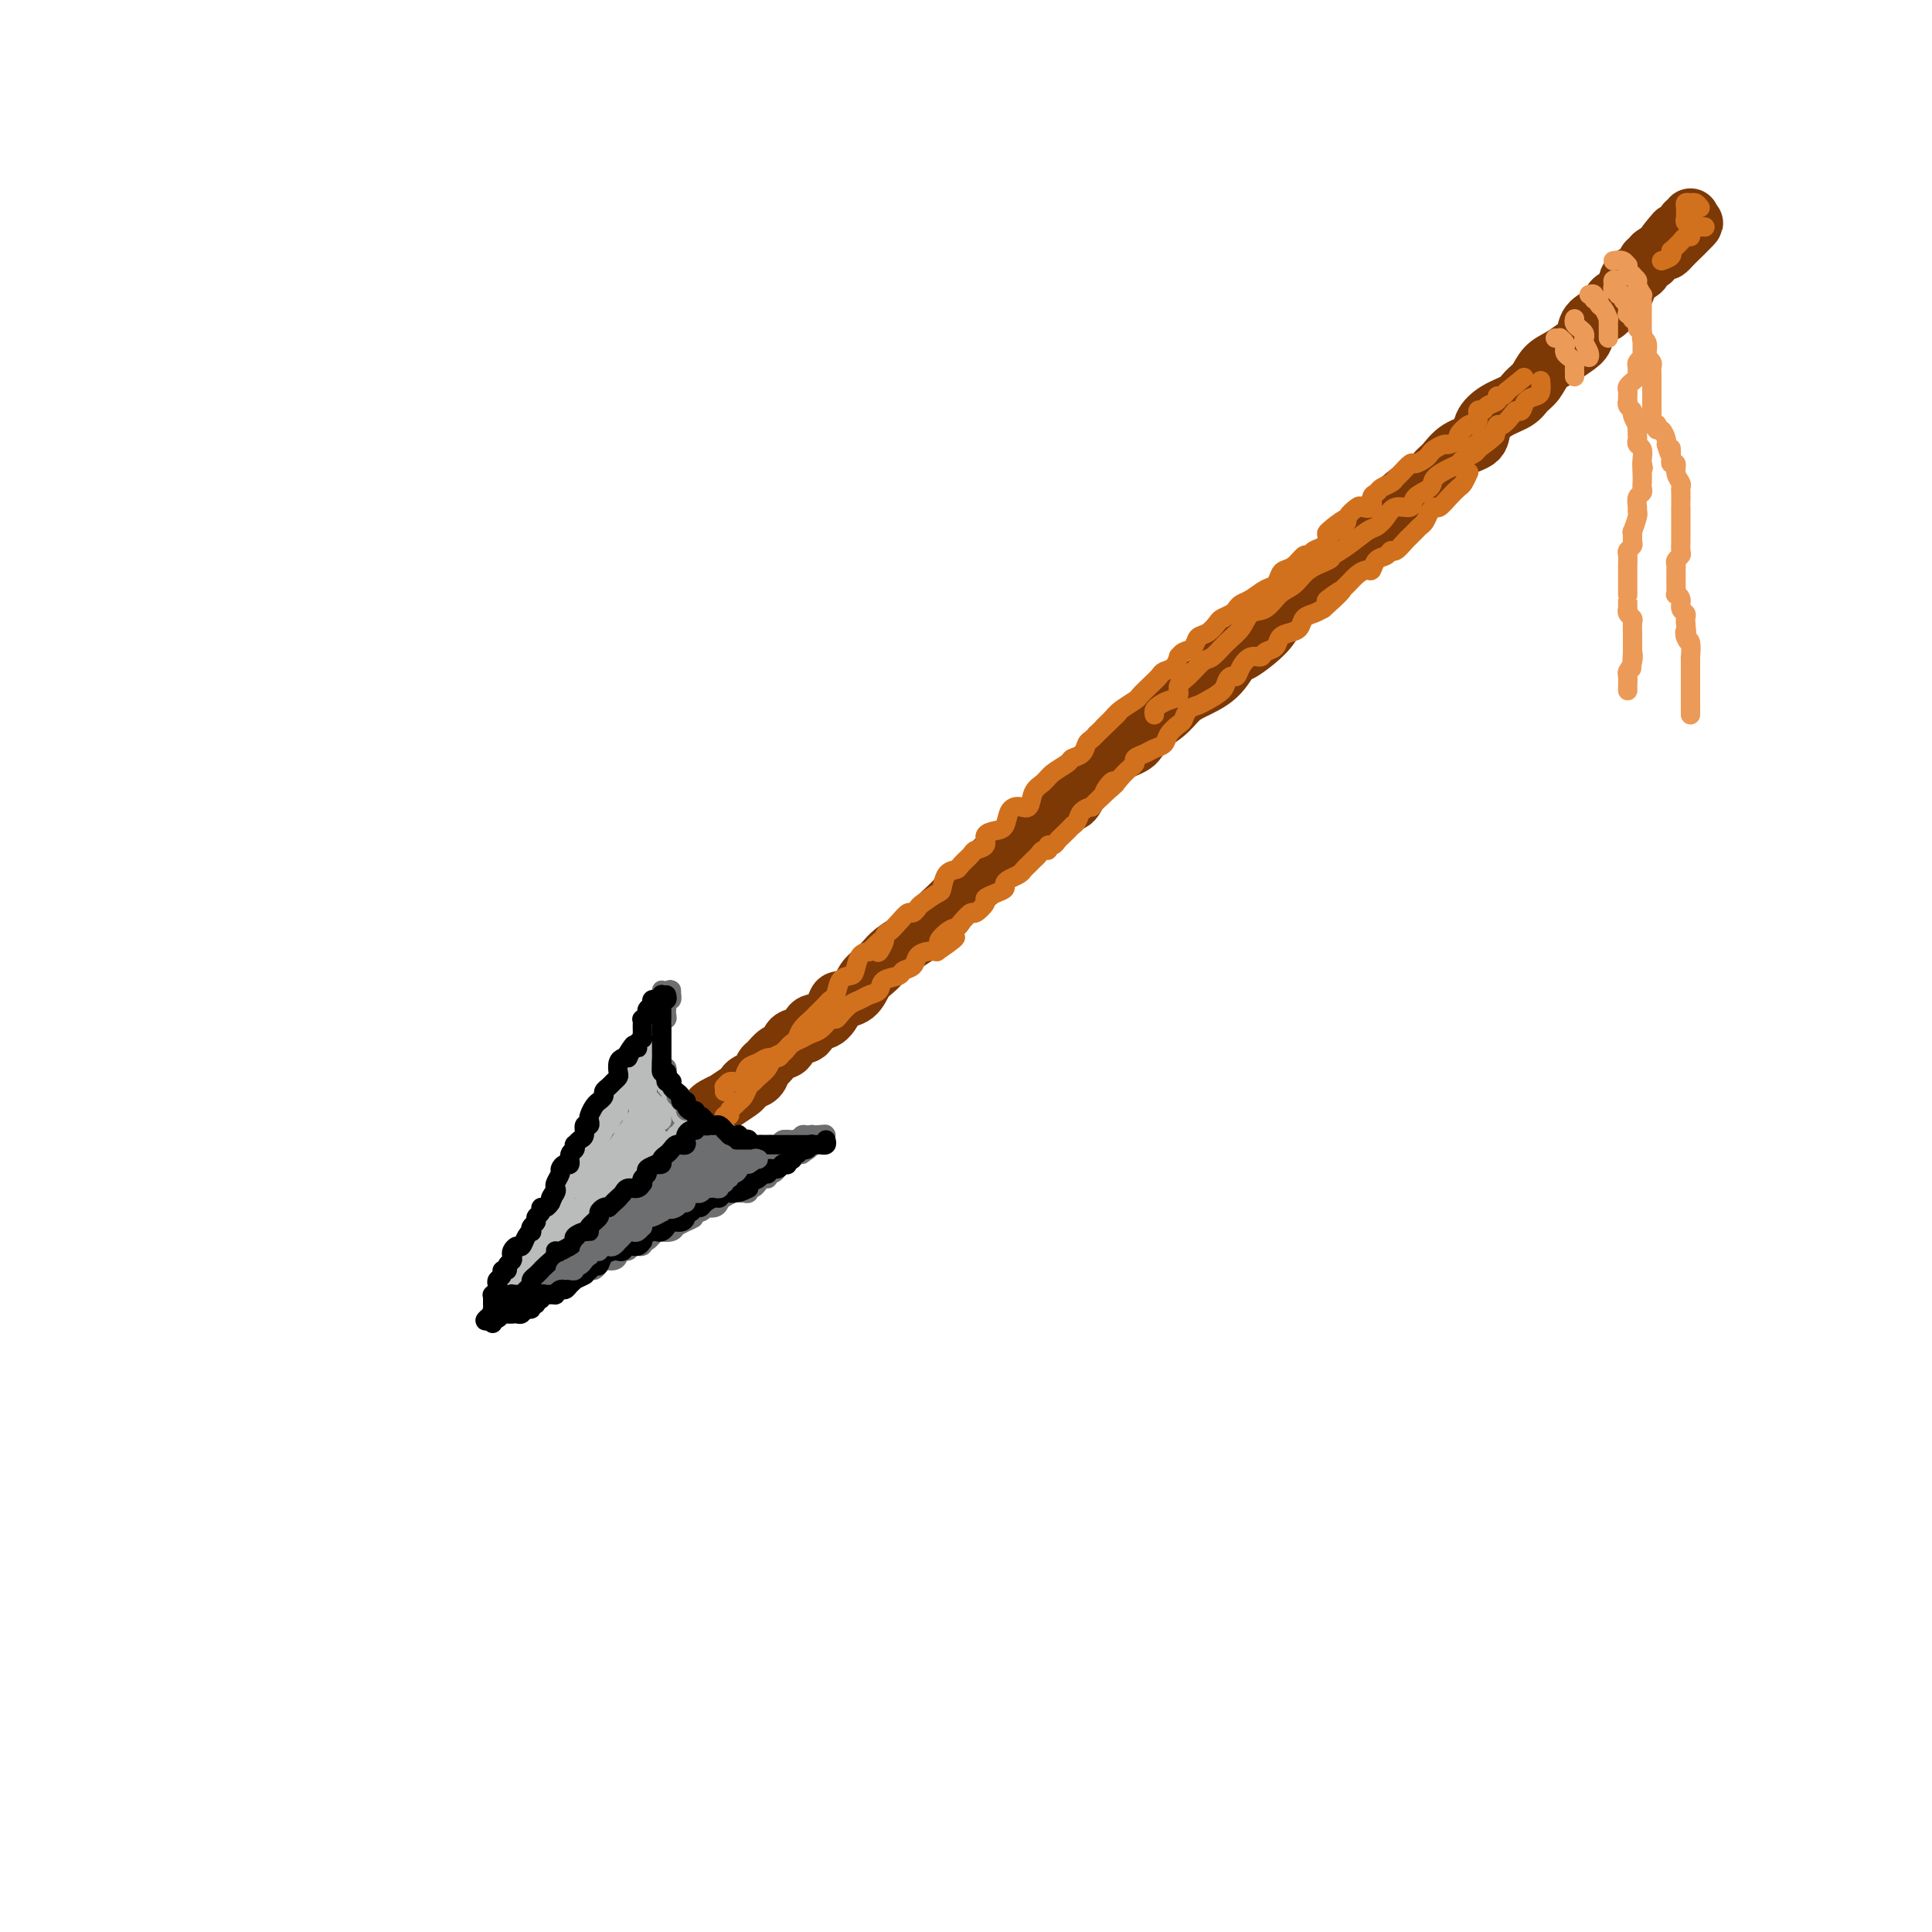 <svg viewBox='0 0 400 400' version='1.1' xmlns='http://www.w3.org/2000/svg' xmlns:xlink='http://www.w3.org/1999/xlink'><g fill='none' stroke='rgb(124,56,5)' stroke-width='12' stroke-linecap='round' stroke-linejoin='round'><path d='M146,231c-0.117,-0.025 -0.233,-0.049 0,0c0.233,0.049 0.816,0.173 1,0c0.184,-0.173 -0.031,-0.642 0,-1c0.031,-0.358 0.309,-0.607 1,-1c0.691,-0.393 1.795,-0.932 2,-1c0.205,-0.068 -0.488,0.334 0,0c0.488,-0.334 2.158,-1.403 3,-2c0.842,-0.597 0.855,-0.722 1,-1c0.145,-0.278 0.423,-0.708 1,-1c0.577,-0.292 1.454,-0.444 2,-1c0.546,-0.556 0.760,-1.515 1,-2c0.240,-0.485 0.506,-0.496 1,-1c0.494,-0.504 1.216,-1.501 2,-2c0.784,-0.499 1.631,-0.499 2,-1c0.369,-0.501 0.260,-1.504 1,-2c0.740,-0.496 2.329,-0.487 3,-1c0.671,-0.513 0.424,-1.550 1,-2c0.576,-0.450 1.974,-0.312 3,-1c1.026,-0.688 1.678,-2.201 2,-3c0.322,-0.799 0.313,-0.886 1,-1c0.687,-0.114 2.070,-0.257 3,-1c0.930,-0.743 1.407,-2.086 2,-3c0.593,-0.914 1.303,-1.400 2,-2c0.697,-0.600 1.383,-1.316 2,-2c0.617,-0.684 1.166,-1.338 2,-2c0.834,-0.662 1.953,-1.332 3,-2c1.047,-0.668 2.024,-1.334 3,-2'/><path d='M191,193c7.475,-6.398 3.664,-3.394 3,-3c-0.664,0.394 1.819,-1.822 3,-3c1.181,-1.178 1.059,-1.317 2,-2c0.941,-0.683 2.946,-1.910 4,-3c1.054,-1.090 1.156,-2.044 2,-3c0.844,-0.956 2.429,-1.914 4,-3c1.571,-1.086 3.129,-2.299 4,-3c0.871,-0.701 1.055,-0.890 2,-2c0.945,-1.110 2.649,-3.141 4,-4c1.351,-0.859 2.348,-0.547 3,-1c0.652,-0.453 0.960,-1.671 2,-3c1.040,-1.329 2.813,-2.767 4,-4c1.187,-1.233 1.788,-2.259 3,-3c1.212,-0.741 3.036,-1.195 4,-2c0.964,-0.805 1.069,-1.960 2,-3c0.931,-1.040 2.687,-1.964 4,-3c1.313,-1.036 2.183,-2.183 3,-3c0.817,-0.817 1.581,-1.303 3,-2c1.419,-0.697 3.493,-1.605 5,-3c1.507,-1.395 2.446,-3.279 3,-4c0.554,-0.721 0.721,-0.280 2,-1c1.279,-0.720 3.669,-2.602 5,-4c1.331,-1.398 1.601,-2.313 2,-3c0.399,-0.687 0.926,-1.147 2,-2c1.074,-0.853 2.694,-2.101 4,-3c1.306,-0.899 2.297,-1.451 3,-2c0.703,-0.549 1.119,-1.095 2,-2c0.881,-0.905 2.226,-2.171 3,-3c0.774,-0.829 0.978,-1.223 2,-2c1.022,-0.777 2.864,-1.936 4,-3c1.136,-1.064 1.568,-2.032 2,-3'/><path d='M286,108c14.949,-13.729 4.820,-5.550 2,-3c-2.820,2.550 1.668,-0.528 4,-2c2.332,-1.472 2.506,-1.338 3,-2c0.494,-0.662 1.307,-2.119 2,-3c0.693,-0.881 1.265,-1.184 2,-2c0.735,-0.816 1.632,-2.144 3,-3c1.368,-0.856 3.206,-1.241 4,-2c0.794,-0.759 0.545,-1.893 1,-3c0.455,-1.107 1.616,-2.187 3,-3c1.384,-0.813 2.993,-1.358 4,-2c1.007,-0.642 1.414,-1.379 2,-2c0.586,-0.621 1.352,-1.124 2,-2c0.648,-0.876 1.180,-2.125 2,-3c0.820,-0.875 1.929,-1.376 3,-2c1.071,-0.624 2.104,-1.370 3,-2c0.896,-0.630 1.654,-1.142 2,-2c0.346,-0.858 0.281,-2.060 1,-3c0.719,-0.940 2.221,-1.618 3,-2c0.779,-0.382 0.835,-0.469 1,-1c0.165,-0.531 0.438,-1.504 1,-2c0.562,-0.496 1.411,-0.513 2,-1c0.589,-0.487 0.917,-1.445 1,-2c0.083,-0.555 -0.079,-0.708 0,-1c0.079,-0.292 0.397,-0.722 1,-1c0.603,-0.278 1.489,-0.404 2,-1c0.511,-0.596 0.648,-1.662 1,-2c0.352,-0.338 0.920,0.050 1,0c0.080,-0.050 -0.329,-0.539 0,-1c0.329,-0.461 1.396,-0.893 2,-1c0.604,-0.107 0.744,0.112 1,0c0.256,-0.112 0.628,-0.556 1,-1'/><path d='M346,51c9.295,-9.001 2.533,-3.003 0,-1c-2.533,2.003 -0.837,0.011 0,-1c0.837,-1.011 0.817,-1.040 1,-1c0.183,0.040 0.571,0.151 1,0c0.429,-0.151 0.899,-0.562 1,-1c0.101,-0.438 -0.169,-0.901 0,-1c0.169,-0.099 0.776,0.166 1,0c0.224,-0.166 0.064,-0.762 0,-1c-0.064,-0.238 -0.032,-0.119 0,0'/></g>
<g fill='none' stroke='rgb(109,110,112)' stroke-width='4' stroke-linecap='round' stroke-linejoin='round'><path d='M137,205c0.000,0.455 0.000,0.909 0,1c0.000,0.091 0.000,-0.183 0,0c0.000,0.183 0.000,0.822 0,1c0.000,0.178 0.000,-0.106 0,0c0.000,0.106 0.000,0.602 0,1c0.000,0.398 0.000,0.698 0,1c0.000,0.302 0.000,0.606 0,1c0.000,0.394 0.000,0.879 0,1c0.000,0.121 0.000,-0.121 0,0c0.000,0.121 0.000,0.606 0,1c0.000,0.394 0.000,0.697 0,1c0.000,0.303 0.000,0.607 0,1c0.000,0.393 0.000,0.876 0,1c0.000,0.124 0.000,-0.111 0,0c0.000,0.111 -0.000,0.568 0,1c0.000,0.432 0.000,0.838 0,1c0.000,0.162 0.000,0.081 0,0'/><path d='M137,217c0.000,2.019 0.000,1.066 0,1c-0.000,-0.066 -0.000,0.756 0,1c0.000,0.244 0.000,-0.090 0,0c-0.000,0.090 -0.000,0.602 0,1c0.000,0.398 0.000,0.680 0,1c-0.000,0.320 -0.001,0.678 0,1c0.001,0.322 0.004,0.607 0,1c-0.004,0.393 -0.015,0.893 0,1c0.015,0.107 0.057,-0.179 0,0c-0.057,0.179 -0.212,0.822 0,1c0.212,0.178 0.793,-0.110 1,0c0.207,0.110 0.042,0.618 0,1c-0.042,0.382 0.040,0.638 0,1c-0.040,0.362 -0.203,0.828 0,1c0.203,0.172 0.773,0.049 1,0c0.227,-0.049 0.112,-0.024 0,0c-0.112,0.024 -0.222,0.048 0,0c0.222,-0.048 0.777,-0.166 1,0c0.223,0.166 0.116,0.618 0,1c-0.116,0.382 -0.241,0.695 0,1c0.241,0.305 0.849,0.604 1,1c0.151,0.396 -0.155,0.890 0,1c0.155,0.110 0.773,-0.163 1,0c0.227,0.163 0.065,0.761 0,1c-0.065,0.239 -0.032,0.120 0,0'/><path d='M142,233c0.773,2.432 0.206,0.511 0,0c-0.206,-0.511 -0.052,0.389 0,1c0.052,0.611 0.003,0.934 0,1c-0.003,0.066 0.042,-0.126 0,0c-0.042,0.126 -0.170,0.570 0,1c0.170,0.430 0.638,0.847 1,1c0.362,0.153 0.618,0.041 1,0c0.382,-0.041 0.890,-0.011 1,0c0.110,0.011 -0.178,0.003 0,0c0.178,-0.003 0.821,-0.001 1,0c0.179,0.001 -0.107,0.000 0,0c0.107,-0.000 0.606,-0.000 1,0c0.394,0.000 0.683,0.000 1,0c0.317,-0.000 0.663,-0.000 1,0c0.337,0.000 0.664,0.000 1,0c0.336,-0.000 0.681,-0.000 1,0c0.319,0.000 0.611,0.000 1,0c0.389,-0.000 0.874,-0.000 1,0c0.126,0.000 -0.107,0.000 0,0c0.107,-0.000 0.554,-0.000 1,0c0.446,0.000 0.889,0.000 1,0c0.111,-0.000 -0.111,-0.000 0,0c0.111,0.000 0.556,0.000 1,0'/><path d='M156,237c1.885,-0.000 1.096,-0.000 1,0c-0.096,0.000 0.499,0.001 1,0c0.501,-0.001 0.907,-0.004 1,0c0.093,0.004 -0.129,0.015 0,0c0.129,-0.015 0.608,-0.057 1,0c0.392,0.057 0.698,0.211 1,0c0.302,-0.211 0.602,-0.789 1,-1c0.398,-0.211 0.894,-0.056 1,0c0.106,0.056 -0.179,0.011 0,0c0.179,-0.011 0.821,0.011 1,0c0.179,-0.011 -0.106,-0.056 0,0c0.106,0.056 0.602,0.211 1,0c0.398,-0.211 0.698,-0.789 1,-1c0.302,-0.211 0.605,-0.057 1,0c0.395,0.057 0.881,0.015 1,0c0.119,-0.015 -0.128,-0.004 0,0c0.128,0.004 0.632,0.001 1,0c0.368,-0.001 0.599,-0.000 1,0c0.401,0.000 0.972,0.000 1,0c0.028,-0.000 -0.486,-0.000 -1,0'/><path d='M170,235c2.004,-0.314 0.013,-0.098 -1,0c-1.013,0.098 -1.050,0.079 -1,0c0.050,-0.079 0.186,-0.217 0,0c-0.186,0.217 -0.695,0.791 -1,1c-0.305,0.209 -0.406,0.055 -1,0c-0.594,-0.055 -1.683,-0.011 -2,0c-0.317,0.011 0.137,-0.011 0,0c-0.137,0.011 -0.864,0.056 -1,0c-0.136,-0.056 0.318,-0.211 0,0c-0.318,0.211 -1.409,0.789 -2,1c-0.591,0.211 -0.683,0.057 -1,0c-0.317,-0.057 -0.858,-0.015 -1,0c-0.142,0.015 0.116,0.004 0,0c-0.116,-0.004 -0.605,-0.001 -1,0c-0.395,0.001 -0.697,0.000 -1,0c-0.303,-0.000 -0.607,-0.000 -1,0c-0.393,0.000 -0.874,0.000 -1,0c-0.126,-0.000 0.103,0.000 0,0c-0.103,-0.000 -0.539,-0.000 -1,0c-0.461,0.000 -0.946,0.000 -1,0c-0.054,-0.000 0.322,-0.000 0,0c-0.322,0.000 -1.343,0.001 -2,0c-0.657,-0.001 -0.949,-0.004 -1,0c-0.051,0.004 0.140,0.016 0,0c-0.140,-0.016 -0.612,-0.060 -1,0c-0.388,0.060 -0.692,0.222 -1,0c-0.308,-0.222 -0.621,-0.829 -1,-1c-0.379,-0.171 -0.822,0.094 -1,0c-0.178,-0.094 -0.089,-0.547 0,-1'/><path d='M146,235c-3.891,-0.017 -1.617,-0.061 -1,0c0.617,0.061 -0.423,0.227 -1,0c-0.577,-0.227 -0.689,-0.846 -1,-1c-0.311,-0.154 -0.819,0.156 -1,0c-0.181,-0.156 -0.033,-0.778 0,-1c0.033,-0.222 -0.048,-0.045 0,0c0.048,0.045 0.224,-0.044 0,0c-0.224,0.044 -0.849,0.219 -1,0c-0.151,-0.219 0.171,-0.832 0,-1c-0.171,-0.168 -0.834,0.109 -1,0c-0.166,-0.109 0.167,-0.603 0,-1c-0.167,-0.397 -0.833,-0.695 -1,-1c-0.167,-0.305 0.166,-0.617 0,-1c-0.166,-0.383 -0.829,-0.838 -1,-1c-0.171,-0.162 0.150,-0.032 0,0c-0.150,0.032 -0.772,-0.032 -1,0c-0.228,0.032 -0.061,0.162 0,0c0.061,-0.162 0.016,-0.617 0,-1c-0.016,-0.383 -0.004,-0.694 0,-1c0.004,-0.306 0.001,-0.607 0,-1c-0.001,-0.393 -0.000,-0.879 0,-1c0.000,-0.121 0.000,0.122 0,0c-0.000,-0.122 -0.000,-0.610 0,-1c0.000,-0.390 0.000,-0.682 0,-1c-0.000,-0.318 -0.000,-0.663 0,-1c0.000,-0.337 0.000,-0.668 0,-1c-0.000,-0.332 -0.000,-0.666 0,-1'/><path d='M137,219c0.000,-1.349 0.000,-0.220 0,0c-0.000,0.220 -0.000,-0.467 0,-1c0.000,-0.533 0.000,-0.912 0,-1c-0.000,-0.088 -0.000,0.116 0,0c0.000,-0.116 0.000,-0.551 0,-1c-0.000,-0.449 -0.000,-0.911 0,-1c0.000,-0.089 0.000,0.197 0,0c-0.000,-0.197 -0.001,-0.876 0,-1c0.001,-0.124 0.004,0.307 0,0c-0.004,-0.307 -0.015,-1.353 0,-2c0.015,-0.647 0.057,-0.894 0,-1c-0.057,-0.106 -0.211,-0.070 0,0c0.211,0.070 0.789,0.173 1,0c0.211,-0.173 0.056,-0.621 0,-1c-0.056,-0.379 -0.011,-0.689 0,-1c0.011,-0.311 -0.011,-0.623 0,-1c0.011,-0.377 0.056,-0.818 0,-1c-0.056,-0.182 -0.211,-0.106 0,0c0.211,0.106 0.789,0.241 1,0c0.211,-0.241 0.057,-0.858 0,-1c-0.057,-0.142 -0.015,0.193 0,0c0.015,-0.193 0.004,-0.912 0,-1c-0.004,-0.088 -0.002,0.456 0,1'/><path d='M139,206c0.067,-2.071 -0.767,-0.748 -1,0c-0.233,0.748 0.133,0.921 0,1c-0.133,0.079 -0.767,0.064 -1,0c-0.233,-0.064 -0.066,-0.176 0,0c0.066,0.176 0.033,0.640 0,1c-0.033,0.360 -0.064,0.617 0,1c0.064,0.383 0.223,0.894 0,1c-0.223,0.106 -0.829,-0.193 -1,0c-0.171,0.193 0.094,0.878 0,1c-0.094,0.122 -0.547,-0.318 -1,0c-0.453,0.318 -0.906,1.395 -1,2c-0.094,0.605 0.172,0.739 0,1c-0.172,0.261 -0.781,0.649 -1,1c-0.219,0.351 -0.049,0.667 0,1c0.049,0.333 -0.024,0.684 0,1c0.024,0.316 0.146,0.595 0,1c-0.146,0.405 -0.560,0.934 -1,1c-0.440,0.066 -0.905,-0.333 -1,0c-0.095,0.333 0.181,1.398 0,2c-0.181,0.602 -0.819,0.742 -1,1c-0.181,0.258 0.095,0.633 0,1c-0.095,0.367 -0.561,0.725 -1,1c-0.439,0.275 -0.850,0.465 -1,1c-0.150,0.535 -0.041,1.413 0,2c0.041,0.587 0.012,0.882 0,1c-0.012,0.118 -0.006,0.059 0,0'/><path d='M128,228c-1.879,3.826 -1.077,2.391 -1,2c0.077,-0.391 -0.571,0.263 -1,1c-0.429,0.737 -0.641,1.556 -1,2c-0.359,0.444 -0.867,0.513 -1,1c-0.133,0.487 0.109,1.391 0,2c-0.109,0.609 -0.568,0.923 -1,1c-0.432,0.077 -0.836,-0.082 -1,0c-0.164,0.082 -0.086,0.407 0,1c0.086,0.593 0.182,1.454 0,2c-0.182,0.546 -0.641,0.776 -1,1c-0.359,0.224 -0.617,0.441 -1,1c-0.383,0.559 -0.890,1.459 -1,2c-0.110,0.541 0.177,0.722 0,1c-0.177,0.278 -0.817,0.652 -1,1c-0.183,0.348 0.091,0.670 0,1c-0.091,0.330 -0.545,0.670 -1,1c-0.455,0.330 -0.909,0.651 -1,1c-0.091,0.349 0.182,0.725 0,1c-0.182,0.275 -0.818,0.450 -1,1c-0.182,0.550 0.091,1.474 0,2c-0.091,0.526 -0.545,0.653 -1,1c-0.455,0.347 -0.909,0.915 -1,1c-0.091,0.085 0.182,-0.313 0,0c-0.182,0.313 -0.818,1.336 -1,2c-0.182,0.664 0.091,0.969 0,1c-0.091,0.031 -0.545,-0.213 -1,0c-0.455,0.213 -0.909,0.883 -1,1c-0.091,0.117 0.182,-0.319 0,0c-0.182,0.319 -0.818,1.394 -1,2c-0.182,0.606 0.091,0.745 0,1c-0.091,0.255 -0.545,0.628 -1,1'/><path d='M108,263c-3.050,5.367 -0.674,1.283 0,0c0.674,-1.283 -0.354,0.234 -1,1c-0.646,0.766 -0.909,0.779 -1,1c-0.091,0.221 -0.009,0.648 0,1c0.009,0.352 -0.054,0.630 0,1c0.054,0.370 0.224,0.834 0,1c-0.224,0.166 -0.844,0.034 -1,0c-0.156,-0.034 0.150,0.028 0,0c-0.150,-0.028 -0.757,-0.147 -1,0c-0.243,0.147 -0.121,0.560 0,1c0.121,0.440 0.243,0.906 0,1c-0.243,0.094 -0.850,-0.185 -1,0c-0.150,0.185 0.156,0.833 0,1c-0.156,0.167 -0.774,-0.148 -1,0c-0.226,0.148 -0.061,0.757 0,1c0.061,0.243 0.019,0.119 0,0c-0.019,-0.119 -0.016,-0.232 0,0c0.016,0.232 0.046,0.808 0,1c-0.046,0.192 -0.167,-0.000 0,0c0.167,0.000 0.622,0.192 1,0c0.378,-0.192 0.679,-0.769 1,-1c0.321,-0.231 0.660,-0.115 1,0'/><path d='M105,272c0.400,0.003 -0.101,0.012 0,0c0.101,-0.012 0.804,-0.044 1,0c0.196,0.044 -0.116,0.166 0,0c0.116,-0.166 0.661,-0.619 1,-1c0.339,-0.381 0.471,-0.691 1,-1c0.529,-0.309 1.456,-0.618 2,-1c0.544,-0.382 0.705,-0.837 1,-1c0.295,-0.163 0.726,-0.032 1,0c0.274,0.032 0.393,-0.034 1,0c0.607,0.034 1.703,0.167 2,0c0.297,-0.167 -0.206,-0.636 0,-1c0.206,-0.364 1.120,-0.623 2,-1c0.880,-0.377 1.727,-0.871 2,-1c0.273,-0.129 -0.029,0.106 0,0c0.029,-0.106 0.388,-0.554 1,-1c0.612,-0.446 1.477,-0.889 2,-1c0.523,-0.111 0.705,0.111 1,0c0.295,-0.111 0.704,-0.556 1,-1c0.296,-0.444 0.479,-0.888 1,-1c0.521,-0.112 1.381,0.110 2,0c0.619,-0.110 0.997,-0.550 1,-1c0.003,-0.450 -0.368,-0.909 0,-1c0.368,-0.091 1.473,0.188 2,0c0.527,-0.188 0.474,-0.842 1,-1c0.526,-0.158 1.631,0.182 2,0c0.369,-0.182 0.000,-0.885 0,-1c-0.000,-0.115 0.367,0.359 1,0c0.633,-0.359 1.530,-1.550 2,-2c0.470,-0.450 0.511,-0.160 1,0c0.489,0.160 1.425,0.188 2,0c0.575,-0.188 0.787,-0.594 1,-1'/><path d='M140,254c5.876,-2.968 3.067,-1.387 2,-1c-1.067,0.387 -0.393,-0.418 0,-1c0.393,-0.582 0.504,-0.940 1,-1c0.496,-0.060 1.376,0.177 2,0c0.624,-0.177 0.992,-0.768 1,-1c0.008,-0.232 -0.345,-0.104 0,0c0.345,0.104 1.388,0.186 2,0c0.612,-0.186 0.794,-0.638 1,-1c0.206,-0.362 0.437,-0.632 1,-1c0.563,-0.368 1.457,-0.834 2,-1c0.543,-0.166 0.733,-0.030 1,0c0.267,0.030 0.610,-0.044 1,0c0.390,0.044 0.825,0.205 1,0c0.175,-0.205 0.088,-0.777 0,-1c-0.088,-0.223 -0.177,-0.097 0,0c0.177,0.097 0.621,0.166 1,0c0.379,-0.166 0.693,-0.565 1,-1c0.307,-0.435 0.608,-0.904 1,-1c0.392,-0.096 0.875,0.181 1,0c0.125,-0.181 -0.107,-0.819 0,-1c0.107,-0.181 0.555,0.095 1,0c0.445,-0.095 0.889,-0.560 1,-1c0.111,-0.440 -0.110,-0.854 0,-1c0.110,-0.146 0.550,-0.024 1,0c0.450,0.024 0.908,-0.050 1,0c0.092,0.050 -0.183,0.223 0,0c0.183,-0.223 0.822,-0.843 1,-1c0.178,-0.157 -0.106,0.150 0,0c0.106,-0.150 0.602,-0.757 1,-1c0.398,-0.243 0.699,-0.121 1,0'/><path d='M166,239c3.978,-2.563 0.923,-1.471 0,-1c-0.923,0.471 0.286,0.322 1,0c0.714,-0.322 0.934,-0.818 1,-1c0.066,-0.182 -0.021,-0.049 0,0c0.021,0.049 0.149,0.014 0,0c-0.149,-0.014 -0.574,-0.007 -1,0'/><path d='M167,237c0.203,-0.087 0.209,0.695 0,1c-0.209,0.305 -0.633,0.134 -1,0c-0.367,-0.134 -0.676,-0.232 -1,0c-0.324,0.232 -0.664,0.793 -1,1c-0.336,0.207 -0.667,0.059 -1,0c-0.333,-0.059 -0.667,-0.030 -1,0c-0.333,0.030 -0.665,0.061 -1,0c-0.335,-0.061 -0.672,-0.212 -1,0c-0.328,0.212 -0.647,0.789 -1,1c-0.353,0.211 -0.738,0.057 -1,0c-0.262,-0.057 -0.399,-0.015 -1,0c-0.601,0.015 -1.667,0.004 -2,0c-0.333,-0.004 0.066,-0.000 0,0c-0.066,0.000 -0.596,-0.004 -1,0c-0.404,0.004 -0.682,0.015 -1,0c-0.318,-0.015 -0.676,-0.056 -1,0c-0.324,0.056 -0.615,0.207 -1,0c-0.385,-0.207 -0.863,-0.774 -1,-1c-0.137,-0.226 0.068,-0.112 0,0c-0.068,0.112 -0.410,0.222 -1,0c-0.590,-0.222 -1.429,-0.778 -2,-1c-0.571,-0.222 -0.874,-0.112 -1,0c-0.126,0.112 -0.075,0.227 0,0c0.075,-0.227 0.174,-0.796 0,-1c-0.174,-0.204 -0.621,-0.044 -1,0c-0.379,0.044 -0.689,-0.030 -1,0c-0.311,0.030 -0.622,0.162 -1,0c-0.378,-0.162 -0.822,-0.618 -1,-1c-0.178,-0.382 -0.089,-0.691 0,-1'/><path d='M142,235c-1.543,-1.016 -0.400,-1.056 0,-1c0.400,0.056 0.056,0.208 0,0c-0.056,-0.208 0.177,-0.776 0,-1c-0.177,-0.224 -0.764,-0.102 -1,0c-0.236,0.102 -0.120,0.186 0,0c0.120,-0.186 0.243,-0.641 0,-1c-0.243,-0.359 -0.854,-0.622 -1,-1c-0.146,-0.378 0.171,-0.872 0,-1c-0.171,-0.128 -0.829,0.109 -1,0c-0.171,-0.109 0.147,-0.564 0,-1c-0.147,-0.436 -0.757,-0.852 -1,-1c-0.243,-0.148 -0.118,-0.028 0,0c0.118,0.028 0.228,-0.035 0,0c-0.228,0.035 -0.793,0.168 -1,0c-0.207,-0.168 -0.055,-0.637 0,-1c0.055,-0.363 0.015,-0.618 0,-1c-0.015,-0.382 -0.004,-0.890 0,-1c0.004,-0.110 0.001,0.178 0,0c-0.001,-0.178 -0.001,-0.821 0,-1c0.001,-0.179 0.001,0.106 0,0c-0.001,-0.106 -0.004,-0.602 0,-1c0.004,-0.398 0.015,-0.699 0,-1c-0.015,-0.301 -0.057,-0.603 0,-1c0.057,-0.397 0.211,-0.890 0,-1c-0.211,-0.110 -0.788,0.163 -1,0c-0.212,-0.163 -0.061,-0.761 0,-1c0.061,-0.239 0.030,-0.120 0,0'/><path d='M136,219c-0.945,-2.766 -0.306,-1.680 0,-1c0.306,0.680 0.279,0.956 0,1c-0.279,0.044 -0.811,-0.143 -1,0c-0.189,0.143 -0.037,0.615 0,1c0.037,0.385 -0.042,0.684 0,1c0.042,0.316 0.204,0.648 0,1c-0.204,0.352 -0.772,0.725 -1,1c-0.228,0.275 -0.114,0.451 0,1c0.114,0.549 0.227,1.470 0,2c-0.227,0.530 -0.793,0.669 -1,1c-0.207,0.331 -0.054,0.853 0,1c0.054,0.147 0.011,-0.081 0,0c-0.011,0.081 0.012,0.472 0,1c-0.012,0.528 -0.059,1.193 0,2c0.059,0.807 0.222,1.757 0,2c-0.222,0.243 -0.830,-0.219 -1,0c-0.170,0.219 0.099,1.121 0,2c-0.099,0.879 -0.565,1.737 -1,2c-0.435,0.263 -0.839,-0.068 -1,0c-0.161,0.068 -0.081,0.534 0,1'/><path d='M130,238c-1.089,3.036 -0.812,1.127 -1,1c-0.188,-0.127 -0.841,1.529 -1,2c-0.159,0.471 0.178,-0.243 0,0c-0.178,0.243 -0.870,1.441 -1,2c-0.130,0.559 0.302,0.477 0,1c-0.302,0.523 -1.339,1.651 -2,2c-0.661,0.349 -0.946,-0.080 -1,0c-0.054,0.080 0.123,0.668 0,1c-0.123,0.332 -0.545,0.407 -1,1c-0.455,0.593 -0.944,1.703 -1,2c-0.056,0.297 0.322,-0.220 0,0c-0.322,0.220 -1.343,1.177 -2,2c-0.657,0.823 -0.949,1.512 -1,2c-0.051,0.488 0.140,0.776 0,1c-0.140,0.224 -0.611,0.385 -1,1c-0.389,0.615 -0.696,1.684 -1,2c-0.304,0.316 -0.606,-0.122 -1,0c-0.394,0.122 -0.880,0.802 -1,1c-0.120,0.198 0.125,-0.087 0,0c-0.125,0.087 -0.622,0.546 -1,1c-0.378,0.454 -0.637,0.903 -1,1c-0.363,0.097 -0.829,-0.160 -1,0c-0.171,0.160 -0.046,0.735 0,1c0.046,0.265 0.013,0.218 0,0c-0.013,-0.218 -0.007,-0.609 0,-1'/><path d='M112,261c-2.684,3.169 -0.395,-0.407 1,-2c1.395,-1.593 1.894,-1.202 2,-1c0.106,0.202 -0.181,0.214 0,0c0.181,-0.214 0.830,-0.653 1,-1c0.170,-0.347 -0.140,-0.602 0,-1c0.140,-0.398 0.729,-0.941 1,-1c0.271,-0.059 0.222,0.364 0,1c-0.222,0.636 -0.619,1.485 -1,2c-0.381,0.515 -0.746,0.698 -1,1c-0.254,0.302 -0.398,0.725 -1,1c-0.602,0.275 -1.663,0.402 -2,1c-0.337,0.598 0.051,1.667 0,2c-0.051,0.333 -0.540,-0.068 -1,0c-0.460,0.068 -0.890,0.607 -1,1c-0.110,0.393 0.102,0.639 0,1c-0.102,0.361 -0.518,0.835 -1,1c-0.482,0.165 -1.032,0.021 -1,0c0.032,-0.021 0.644,0.080 1,0c0.356,-0.080 0.454,-0.340 1,-1c0.546,-0.660 1.540,-1.720 2,-2c0.460,-0.280 0.388,0.220 1,0c0.612,-0.220 1.910,-1.158 3,-2c1.090,-0.842 1.973,-1.586 3,-2c1.027,-0.414 2.200,-0.496 3,-1c0.800,-0.504 1.229,-1.430 2,-2c0.771,-0.570 1.886,-0.785 3,-1'/><path d='M127,255c3.455,-1.891 3.593,-1.620 4,-2c0.407,-0.380 1.082,-1.412 2,-2c0.918,-0.588 2.077,-0.732 3,-1c0.923,-0.268 1.608,-0.661 2,-1c0.392,-0.339 0.489,-0.626 1,-1c0.511,-0.374 1.435,-0.836 2,-1c0.565,-0.164 0.771,-0.029 1,0c0.229,0.029 0.480,-0.047 1,0c0.520,0.047 1.309,0.219 2,0c0.691,-0.219 1.285,-0.828 2,-1c0.715,-0.172 1.552,0.094 2,0c0.448,-0.094 0.509,-0.548 1,-1c0.491,-0.452 1.412,-0.903 2,-1c0.588,-0.097 0.842,0.159 1,0c0.158,-0.159 0.220,-0.734 0,-1c-0.220,-0.266 -0.722,-0.223 -1,0c-0.278,0.223 -0.332,0.627 -1,1c-0.668,0.373 -1.949,0.714 -3,1c-1.051,0.286 -1.870,0.518 -3,1c-1.130,0.482 -2.571,1.213 -4,2c-1.429,0.787 -2.847,1.629 -4,2c-1.153,0.371 -2.041,0.270 -3,1c-0.959,0.730 -1.989,2.290 -3,3c-1.011,0.710 -2.004,0.571 -3,1c-0.996,0.429 -1.996,1.427 -3,2c-1.004,0.573 -2.011,0.721 -3,1c-0.989,0.279 -1.958,0.691 -3,1c-1.042,0.309 -2.155,0.517 -3,1c-0.845,0.483 -1.423,1.242 -2,2'/><path d='M114,262c-6.223,2.964 -2.780,1.373 -2,1c0.780,-0.373 -1.101,0.474 -2,1c-0.899,0.526 -0.815,0.733 -1,1c-0.185,0.267 -0.639,0.593 -1,1c-0.361,0.407 -0.629,0.893 -1,1c-0.371,0.107 -0.843,-0.167 -1,0c-0.157,0.167 0.003,0.774 0,1c-0.003,0.226 -0.169,0.071 0,0c0.169,-0.071 0.673,-0.059 1,0c0.327,0.059 0.477,0.166 1,0c0.523,-0.166 1.420,-0.603 2,-1c0.580,-0.397 0.845,-0.754 1,-1c0.155,-0.246 0.201,-0.381 1,-1c0.799,-0.619 2.351,-1.724 3,-2c0.649,-0.276 0.396,0.276 1,0c0.604,-0.276 2.067,-1.378 3,-2c0.933,-0.622 1.338,-0.762 2,-1c0.662,-0.238 1.580,-0.574 2,-1c0.420,-0.426 0.340,-0.940 1,-1c0.660,-0.060 2.059,0.336 3,0c0.941,-0.336 1.425,-1.403 2,-2c0.575,-0.597 1.240,-0.723 2,-1c0.760,-0.277 1.616,-0.703 2,-1c0.384,-0.297 0.296,-0.465 1,-1c0.704,-0.535 2.201,-1.439 3,-2c0.799,-0.561 0.899,-0.781 1,-1'/><path d='M138,250c5.595,-2.962 3.583,-1.367 3,-1c-0.583,0.367 0.263,-0.494 1,-1c0.737,-0.506 1.363,-0.656 2,-1c0.637,-0.344 1.284,-0.881 2,-1c0.716,-0.119 1.501,0.179 2,0c0.499,-0.179 0.712,-0.837 1,-1c0.288,-0.163 0.651,0.168 1,0c0.349,-0.168 0.685,-0.834 1,-1c0.315,-0.166 0.610,0.167 1,0c0.390,-0.167 0.875,-0.833 1,-1c0.125,-0.167 -0.112,0.166 0,0c0.112,-0.166 0.571,-0.829 1,-1c0.429,-0.171 0.829,0.150 1,0c0.171,-0.150 0.114,-0.773 0,-1c-0.114,-0.227 -0.283,-0.060 0,0c0.283,0.060 1.019,0.013 1,0c-0.019,-0.013 -0.794,0.009 -1,0c-0.206,-0.009 0.158,-0.049 0,0c-0.158,0.049 -0.839,0.188 -2,1c-1.161,0.812 -2.801,2.297 -4,3c-1.199,0.703 -1.956,0.622 -3,1c-1.044,0.378 -2.375,1.213 -4,2c-1.625,0.787 -3.543,1.526 -5,2c-1.457,0.474 -2.452,0.684 -3,1c-0.548,0.316 -0.647,0.739 -1,1c-0.353,0.261 -0.958,0.360 -1,0c-0.042,-0.360 0.479,-1.180 1,-2'/><path d='M133,250c-2.713,1.169 1.003,0.090 3,-1c1.997,-1.090 2.274,-2.192 3,-3c0.726,-0.808 1.900,-1.322 3,-2c1.100,-0.678 2.124,-1.522 3,-2c0.876,-0.478 1.604,-0.592 1,0c-0.604,0.592 -2.539,1.888 -4,3c-1.461,1.112 -2.447,2.040 -4,3c-1.553,0.960 -3.672,1.954 -5,3c-1.328,1.046 -1.864,2.145 -3,3c-1.136,0.855 -2.871,1.465 -4,2c-1.129,0.535 -1.650,0.996 -2,1c-0.350,0.004 -0.529,-0.448 0,-1c0.529,-0.552 1.764,-1.203 3,-2c1.236,-0.797 2.471,-1.739 4,-3c1.529,-1.261 3.352,-2.840 5,-4c1.648,-1.160 3.122,-1.900 4,-3c0.878,-1.100 1.162,-2.560 2,-3c0.838,-0.440 2.232,0.140 3,0c0.768,-0.140 0.912,-0.999 1,-1c0.088,-0.001 0.121,0.857 0,1c-0.121,0.143 -0.396,-0.429 -1,0c-0.604,0.429 -1.537,1.859 -3,3c-1.463,1.141 -3.456,1.993 -5,3c-1.544,1.007 -2.640,2.168 -4,3c-1.360,0.832 -2.983,1.337 -4,2c-1.017,0.663 -1.428,1.486 -2,2c-0.572,0.514 -1.306,0.718 -1,0c0.306,-0.718 1.653,-2.359 3,-4'/><path d='M129,250c1.016,-1.161 2.556,-2.063 4,-3c1.444,-0.937 2.793,-1.910 4,-3c1.207,-1.090 2.272,-2.297 3,-3c0.728,-0.703 1.120,-0.901 1,-1c-0.120,-0.099 -0.752,-0.099 -1,0c-0.248,0.099 -0.113,0.297 -1,1c-0.887,0.703 -2.797,1.910 -4,3c-1.203,1.090 -1.699,2.061 -3,3c-1.301,0.939 -3.407,1.844 -5,3c-1.593,1.156 -2.673,2.564 -3,3c-0.327,0.436 0.101,-0.098 0,0c-0.101,0.098 -0.729,0.830 -1,1c-0.271,0.170 -0.186,-0.221 0,-1c0.186,-0.779 0.472,-1.946 1,-3c0.528,-1.054 1.296,-1.993 2,-3c0.704,-1.007 1.343,-2.081 2,-3c0.657,-0.919 1.330,-1.685 2,-3c0.670,-1.315 1.336,-3.181 2,-4c0.664,-0.819 1.328,-0.591 1,0c-0.328,0.591 -1.646,1.544 -3,3c-1.354,1.456 -2.745,3.414 -4,5c-1.255,1.586 -2.376,2.800 -3,4c-0.624,1.200 -0.752,2.386 -1,3c-0.248,0.614 -0.615,0.656 -1,1c-0.385,0.344 -0.788,0.990 -1,1c-0.212,0.010 -0.232,-0.616 0,-1c0.232,-0.384 0.716,-0.526 1,-1c0.284,-0.474 0.367,-1.278 1,-3c0.633,-1.722 1.817,-4.361 3,-7'/><path d='M125,242c1.421,-2.829 2.474,-3.901 3,-5c0.526,-1.099 0.524,-2.226 1,-3c0.476,-0.774 1.430,-1.196 2,-2c0.570,-0.804 0.757,-1.991 1,-3c0.243,-1.009 0.542,-1.840 0,-1c-0.542,0.840 -1.924,3.351 -3,5c-1.076,1.649 -1.846,2.434 -3,4c-1.154,1.566 -2.694,3.912 -4,6c-1.306,2.088 -2.380,3.920 -3,5c-0.620,1.080 -0.786,1.410 -1,2c-0.214,0.590 -0.474,1.442 -1,2c-0.526,0.558 -1.317,0.823 -1,0c0.317,-0.823 1.743,-2.734 3,-4c1.257,-1.266 2.345,-1.887 3,-3c0.655,-1.113 0.878,-2.719 2,-4c1.122,-1.281 3.142,-2.238 4,-3c0.858,-0.762 0.555,-1.328 1,-2c0.445,-0.672 1.638,-1.451 2,-2c0.362,-0.549 -0.106,-0.870 0,-1c0.106,-0.130 0.785,-0.071 1,0c0.215,0.071 -0.034,0.155 0,0c0.034,-0.155 0.349,-0.547 0,0c-0.349,0.547 -1.364,2.033 -2,3c-0.636,0.967 -0.892,1.414 -2,3c-1.108,1.586 -3.068,4.312 -4,6c-0.932,1.688 -0.838,2.340 -1,3c-0.162,0.660 -0.581,1.330 -1,2'/><path d='M122,250c-1.428,3.013 -0.497,2.545 0,2c0.497,-0.545 0.561,-1.165 1,-2c0.439,-0.835 1.255,-1.883 2,-3c0.745,-1.117 1.420,-2.303 3,-4c1.580,-1.697 4.066,-3.905 5,-5c0.934,-1.095 0.317,-1.079 0,-1c-0.317,0.079 -0.334,0.219 0,0c0.334,-0.219 1.018,-0.798 1,-1c-0.018,-0.202 -0.737,-0.026 -1,1c-0.263,1.026 -0.070,2.901 0,4c0.070,1.099 0.018,1.420 0,2c-0.018,0.580 -0.002,1.418 0,2c0.002,0.582 -0.011,0.908 0,1c0.011,0.092 0.045,-0.048 0,0c-0.045,0.048 -0.170,0.286 0,0c0.170,-0.286 0.634,-1.096 1,-2c0.366,-0.904 0.634,-1.903 1,-3c0.366,-1.097 0.829,-2.292 1,-3c0.171,-0.708 0.050,-0.929 0,-1c-0.050,-0.071 -0.027,0.009 0,0c0.027,-0.009 0.060,-0.108 0,0c-0.060,0.108 -0.212,0.421 0,1c0.212,0.579 0.789,1.423 1,2c0.211,0.577 0.057,0.886 0,1c-0.057,0.114 -0.016,0.033 0,0c0.016,-0.033 0.008,-0.016 0,0'/><path d='M137,241c0.142,-0.345 -0.004,-2.708 0,-4c0.004,-1.292 0.159,-1.512 0,-2c-0.159,-0.488 -0.631,-1.245 -1,-2c-0.369,-0.755 -0.634,-1.509 -1,-2c-0.366,-0.491 -0.834,-0.721 -1,-1c-0.166,-0.279 -0.030,-0.609 0,-1c0.030,-0.391 -0.044,-0.844 0,-1c0.044,-0.156 0.208,-0.016 0,0c-0.208,0.016 -0.788,-0.091 -1,0c-0.212,0.091 -0.057,0.379 0,0c0.057,-0.379 0.015,-1.427 0,-2c-0.015,-0.573 -0.004,-0.671 0,-1c0.004,-0.329 0.001,-0.888 0,-1c-0.001,-0.112 -0.000,0.222 0,0c0.000,-0.222 0.000,-1.000 0,-1c-0.000,0.000 -0.000,0.778 0,1c0.000,0.222 0.000,-0.113 0,0c-0.000,0.113 -0.000,0.673 0,1c0.000,0.327 0.001,0.420 0,1c-0.001,0.580 -0.004,1.647 0,2c0.004,0.353 0.016,-0.007 0,0c-0.016,0.007 -0.060,0.380 0,1c0.060,0.620 0.222,1.486 0,2c-0.222,0.514 -0.829,0.677 -1,1c-0.171,0.323 0.094,0.807 0,1c-0.094,0.193 -0.547,0.097 -1,0'/><path d='M131,233c-0.297,1.582 -0.041,0.536 0,0c0.041,-0.536 -0.133,-0.563 0,-1c0.133,-0.437 0.572,-1.285 1,-2c0.428,-0.715 0.844,-1.295 1,-2c0.156,-0.705 0.050,-1.533 0,-2c-0.050,-0.467 -0.045,-0.573 0,-1c0.045,-0.427 0.131,-1.175 0,-1c-0.131,0.175 -0.479,1.274 -1,2c-0.521,0.726 -1.214,1.080 -2,2c-0.786,0.920 -1.664,2.406 -2,4c-0.336,1.594 -0.129,3.295 0,4c0.129,0.705 0.179,0.414 0,1c-0.179,0.586 -0.586,2.050 -1,3c-0.414,0.950 -0.835,1.385 -1,2c-0.165,0.615 -0.074,1.409 0,2c0.074,0.591 0.132,0.980 0,1c-0.132,0.020 -0.452,-0.330 0,-1c0.452,-0.670 1.678,-1.659 2,-3c0.322,-1.341 -0.259,-3.033 0,-4c0.259,-0.967 1.360,-1.210 2,-2c0.640,-0.790 0.821,-2.129 1,-2c0.179,0.129 0.357,1.725 0,3c-0.357,1.275 -1.250,2.228 -2,4c-0.750,1.772 -1.357,4.363 -2,6c-0.643,1.637 -1.321,2.318 -2,3'/><path d='M125,249c-0.695,3.021 -0.932,2.072 -1,2c-0.068,-0.072 0.033,0.732 0,1c-0.033,0.268 -0.199,0.000 0,0c0.199,-0.000 0.763,0.267 1,0c0.237,-0.267 0.148,-1.069 1,-2c0.852,-0.931 2.644,-1.991 4,-3c1.356,-1.009 2.275,-1.967 3,-3c0.725,-1.033 1.255,-2.142 2,-3c0.745,-0.858 1.705,-1.464 2,-2c0.295,-0.536 -0.074,-1.002 0,-1c0.074,0.002 0.590,0.472 0,1c-0.590,0.528 -2.288,1.113 -3,2c-0.712,0.887 -0.439,2.076 -1,3c-0.561,0.924 -1.958,1.582 -3,2c-1.042,0.418 -1.731,0.595 -2,1c-0.269,0.405 -0.118,1.040 0,1c0.118,-0.040 0.202,-0.753 1,-2c0.798,-1.247 2.308,-3.027 3,-4c0.692,-0.973 0.564,-1.139 1,-2c0.436,-0.861 1.437,-2.416 2,-3c0.563,-0.584 0.690,-0.196 1,0c0.310,0.196 0.803,0.199 1,0c0.197,-0.199 0.099,-0.599 0,-1'/><path d='M137,236c2.007,-2.430 0.523,-0.504 0,0c-0.523,0.504 -0.085,-0.412 0,-1c0.085,-0.588 -0.185,-0.847 0,-1c0.185,-0.153 0.823,-0.200 1,0c0.177,0.200 -0.106,0.646 0,1c0.106,0.354 0.603,0.616 1,1c0.397,0.384 0.694,0.891 1,1c0.306,0.109 0.621,-0.181 1,0c0.379,0.181 0.823,0.833 1,1c0.177,0.167 0.089,-0.151 0,0c-0.089,0.151 -0.177,0.773 0,1c0.177,0.227 0.621,0.061 1,0c0.379,-0.061 0.693,-0.016 1,0c0.307,0.016 0.607,0.004 1,0c0.393,-0.004 0.878,-0.001 1,0c0.122,0.001 -0.120,-0.001 0,0c0.120,0.001 0.600,0.004 1,0c0.400,-0.004 0.719,-0.015 1,0c0.281,0.015 0.526,0.057 1,0c0.474,-0.057 1.179,-0.211 1,0c-0.179,0.211 -1.240,0.788 -2,1c-0.760,0.212 -1.217,0.061 -2,0c-0.783,-0.061 -1.891,-0.030 -3,0'/><path d='M143,240c-0.963,0.154 -0.871,0.040 -1,0c-0.129,-0.040 -0.479,-0.007 -1,0c-0.521,0.007 -1.213,-0.012 -2,0c-0.787,0.012 -1.671,0.055 -2,0c-0.329,-0.055 -0.105,-0.207 0,0c0.105,0.207 0.089,0.773 0,1c-0.089,0.227 -0.253,0.113 0,0c0.253,-0.113 0.923,-0.226 2,0c1.077,0.226 2.560,0.793 3,1c0.440,0.207 -0.163,0.056 0,0c0.163,-0.056 1.091,-0.016 2,0c0.909,0.016 1.800,0.008 2,0c0.200,-0.008 -0.289,-0.017 0,0c0.289,0.017 1.356,0.060 2,0c0.644,-0.060 0.865,-0.223 1,0c0.135,0.223 0.183,0.833 0,1c-0.183,0.167 -0.598,-0.109 -1,0c-0.402,0.109 -0.792,0.603 -1,1c-0.208,0.397 -0.233,0.698 -1,1c-0.767,0.302 -2.274,0.606 -3,1c-0.726,0.394 -0.669,0.879 -1,1c-0.331,0.121 -1.051,-0.121 -2,0c-0.949,0.121 -2.128,0.606 -3,1c-0.872,0.394 -1.436,0.697 -2,1'/><path d='M135,249c-2.601,1.322 -2.105,1.128 -2,1c0.105,-0.128 -0.181,-0.189 -1,0c-0.819,0.189 -2.173,0.629 -3,1c-0.827,0.371 -1.129,0.674 -2,1c-0.871,0.326 -2.312,0.675 -3,1c-0.688,0.325 -0.622,0.626 -1,1c-0.378,0.374 -1.201,0.822 -2,1c-0.799,0.178 -1.573,0.085 -2,0c-0.427,-0.085 -0.507,-0.163 -1,0c-0.493,0.163 -1.400,0.565 -2,1c-0.600,0.435 -0.894,0.901 -1,1c-0.106,0.099 -0.025,-0.170 0,0c0.025,0.170 -0.005,0.778 0,1c0.005,0.222 0.046,0.059 0,0c-0.046,-0.059 -0.178,-0.015 0,0c0.178,0.015 0.668,0.001 1,0c0.332,-0.001 0.508,0.010 1,0c0.492,-0.010 1.300,-0.040 2,0c0.700,0.040 1.291,0.150 2,0c0.709,-0.150 1.537,-0.561 2,-1c0.463,-0.439 0.560,-0.905 1,-1c0.440,-0.095 1.221,0.182 2,0c0.779,-0.182 1.556,-0.823 2,-1c0.444,-0.177 0.557,0.111 1,0c0.443,-0.111 1.218,-0.621 2,-1c0.782,-0.379 1.570,-0.627 2,-1c0.430,-0.373 0.500,-0.870 1,-1c0.500,-0.130 1.428,0.106 2,0c0.572,-0.106 0.786,-0.553 1,-1'/><path d='M137,251c3.520,-1.150 1.321,-1.025 1,-1c-0.321,0.025 1.237,-0.050 2,0c0.763,0.050 0.733,0.225 1,0c0.267,-0.225 0.832,-0.849 1,-1c0.168,-0.151 -0.060,0.170 0,0c0.060,-0.170 0.407,-0.830 1,-1c0.593,-0.170 1.430,0.151 2,0c0.570,-0.151 0.871,-0.772 1,-1c0.129,-0.228 0.086,-0.061 0,0c-0.086,0.061 -0.216,0.016 0,0c0.216,-0.016 0.776,-0.005 1,0c0.224,0.005 0.112,0.002 0,0'/></g>
<g fill='none' stroke='rgb(236,154,87)' stroke-width='4' stroke-linecap='round' stroke-linejoin='round'><path d='M334,54c0.732,-0.122 1.464,-0.244 2,0c0.536,0.244 0.874,0.854 1,1c0.126,0.146 0.038,-0.171 0,0c-0.038,0.171 -0.025,0.829 0,1c0.025,0.171 0.063,-0.147 0,0c-0.063,0.147 -0.228,0.759 0,1c0.228,0.241 0.850,0.111 1,0c0.150,-0.111 -0.170,-0.202 0,0c0.170,0.202 0.830,0.698 1,1c0.170,0.302 -0.151,0.410 0,1c0.151,0.590 0.772,1.663 1,2c0.228,0.337 0.061,-0.063 0,0c-0.061,0.063 -0.016,0.590 0,1c0.016,0.410 0.004,0.702 0,1c-0.004,0.298 -0.001,0.601 0,1c0.001,0.399 0.000,0.895 0,1c-0.000,0.105 -0.000,-0.179 0,0c0.000,0.179 0.000,0.821 0,1c-0.000,0.179 -0.000,-0.107 0,0c0.000,0.107 0.000,0.606 0,1c-0.000,0.394 -0.000,0.683 0,1c0.000,0.317 0.000,0.662 0,1c-0.000,0.338 -0.000,0.669 0,1'/><path d='M340,70c0.155,1.809 0.042,0.331 0,0c-0.042,-0.331 -0.011,0.486 0,1c0.011,0.514 0.004,0.725 0,1c-0.004,0.275 -0.005,0.612 0,1c0.005,0.388 0.015,0.825 0,1c-0.015,0.175 -0.057,0.088 0,0c0.057,-0.088 0.213,-0.179 0,0c-0.213,0.179 -0.793,0.626 -1,1c-0.207,0.374 -0.040,0.674 0,1c0.040,0.326 -0.046,0.679 0,1c0.046,0.321 0.222,0.611 0,1c-0.222,0.389 -0.844,0.877 -1,1c-0.156,0.123 0.154,-0.121 0,0c-0.154,0.121 -0.773,0.606 -1,1c-0.227,0.394 -0.062,0.697 0,1c0.062,0.303 0.021,0.606 0,1c-0.021,0.394 -0.021,0.878 0,1c0.021,0.122 0.062,-0.117 0,0c-0.062,0.117 -0.227,0.590 0,1c0.227,0.410 0.845,0.758 1,1c0.155,0.242 -0.154,0.379 0,1c0.154,0.621 0.772,1.725 1,2c0.228,0.275 0.065,-0.278 0,0c-0.065,0.278 -0.031,1.388 0,2c0.031,0.612 0.061,0.728 0,1c-0.061,0.272 -0.212,0.702 0,1c0.212,0.298 0.788,0.465 1,1c0.212,0.535 0.061,1.439 0,2c-0.061,0.561 -0.030,0.781 0,1'/><path d='M340,96c0.464,2.074 0.125,0.258 0,0c-0.125,-0.258 -0.037,1.043 0,2c0.037,0.957 0.024,1.569 0,2c-0.024,0.431 -0.059,0.679 0,1c0.059,0.321 0.213,0.713 0,1c-0.213,0.287 -0.793,0.467 -1,1c-0.207,0.533 -0.041,1.419 0,2c0.041,0.581 -0.042,0.856 0,1c0.042,0.144 0.208,0.157 0,1c-0.208,0.843 -0.792,2.516 -1,3c-0.208,0.484 -0.042,-0.222 0,0c0.042,0.222 -0.041,1.373 0,2c0.041,0.627 0.207,0.730 0,1c-0.207,0.270 -0.788,0.706 -1,1c-0.212,0.294 -0.057,0.445 0,1c0.057,0.555 0.015,1.515 0,2c-0.015,0.485 -0.004,0.494 0,1c0.004,0.506 0.001,1.510 0,2c-0.001,0.490 -0.000,0.465 0,1c0.000,0.535 0.000,1.631 0,2c-0.000,0.369 -0.001,0.011 0,0c0.001,-0.011 0.004,0.326 0,1c-0.004,0.674 -0.015,1.685 0,2c0.015,0.315 0.057,-0.067 0,0c-0.057,0.067 -0.211,0.581 0,1c0.211,0.419 0.789,0.741 1,1c0.211,0.259 0.057,0.453 0,1c-0.057,0.547 -0.015,1.446 0,2c0.015,0.554 0.004,0.765 0,1c-0.004,0.235 -0.001,0.496 0,1c0.001,0.504 0.001,1.252 0,2'/><path d='M338,135c-0.326,6.229 -0.140,2.303 0,1c0.140,-1.303 0.234,0.019 0,1c-0.234,0.981 -0.795,1.622 -1,2c-0.205,0.378 -0.055,0.493 0,1c0.055,0.507 0.015,1.406 0,2c-0.015,0.594 -0.004,0.884 0,1c0.004,0.116 0.002,0.058 0,0'/><path d='M335,58c-0.431,-0.081 -0.863,-0.161 -1,0c-0.137,0.161 0.020,0.564 0,1c-0.020,0.436 -0.217,0.904 0,1c0.217,0.096 0.846,-0.182 1,0c0.154,0.182 -0.169,0.822 0,1c0.169,0.178 0.830,-0.106 1,0c0.170,0.106 -0.152,0.602 0,1c0.152,0.398 0.777,0.699 1,1c0.223,0.301 0.045,0.603 0,1c-0.045,0.397 0.044,0.890 0,1c-0.044,0.110 -0.222,-0.164 0,0c0.222,0.164 0.843,0.766 1,1c0.157,0.234 -0.150,0.102 0,0c0.150,-0.102 0.757,-0.172 1,0c0.243,0.172 0.121,0.586 0,1'/><path d='M339,67c0.559,1.575 -0.042,1.013 0,1c0.042,-0.013 0.729,0.525 1,1c0.271,0.475 0.125,0.888 0,1c-0.125,0.112 -0.231,-0.076 0,0c0.231,0.076 0.798,0.416 1,1c0.202,0.584 0.040,1.413 0,2c-0.040,0.587 0.042,0.931 0,1c-0.042,0.069 -0.207,-0.136 0,0c0.207,0.136 0.788,0.614 1,1c0.212,0.386 0.057,0.681 0,1c-0.057,0.319 -0.015,0.663 0,1c0.015,0.337 0.004,0.667 0,1c-0.004,0.333 -0.001,0.667 0,1c0.001,0.333 0.000,0.663 0,1c-0.000,0.337 -0.000,0.682 0,1c0.000,0.318 0.000,0.611 0,1c-0.000,0.389 0.000,0.874 0,1c-0.000,0.126 -0.000,-0.107 0,0c0.000,0.107 0.000,0.553 0,1c-0.000,0.447 -0.001,0.894 0,1c0.001,0.106 0.004,-0.129 0,0c-0.004,0.129 -0.015,0.622 0,1c0.015,0.378 0.056,0.641 0,1c-0.056,0.359 -0.208,0.812 0,1c0.208,0.188 0.778,0.109 1,0c0.222,-0.109 0.098,-0.250 0,0c-0.098,0.250 -0.170,0.890 0,1c0.170,0.110 0.582,-0.311 1,0c0.418,0.311 0.843,1.353 1,2c0.157,0.647 0.045,0.899 0,1c-0.045,0.101 -0.022,0.050 0,0'/><path d='M345,92c1.156,4.045 1.046,1.657 1,1c-0.046,-0.657 -0.027,0.418 0,1c0.027,0.582 0.064,0.670 0,1c-0.064,0.330 -0.227,0.901 0,1c0.227,0.099 0.846,-0.273 1,0c0.154,0.273 -0.155,1.190 0,2c0.155,0.810 0.774,1.514 1,2c0.226,0.486 0.061,0.755 0,1c-0.061,0.245 -0.016,0.465 0,1c0.016,0.535 0.004,1.385 0,2c-0.004,0.615 -0.001,0.995 0,1c0.001,0.005 0.000,-0.363 0,0c-0.000,0.363 -0.000,1.458 0,2c0.000,0.542 -0.000,0.530 0,1c0.000,0.470 0.001,1.421 0,2c-0.001,0.579 -0.004,0.785 0,1c0.004,0.215 0.015,0.439 0,1c-0.015,0.561 -0.057,1.460 0,2c0.057,0.540 0.211,0.721 0,1c-0.211,0.279 -0.789,0.655 -1,1c-0.211,0.345 -0.056,0.661 0,1c0.056,0.339 0.014,0.703 0,1c-0.014,0.297 0.000,0.526 0,1c-0.000,0.474 -0.015,1.191 0,2c0.015,0.809 0.060,1.708 0,2c-0.060,0.292 -0.226,-0.024 0,0c0.226,0.024 0.845,0.388 1,1c0.155,0.612 -0.154,1.473 0,2c0.154,0.527 0.772,0.719 1,1c0.228,0.281 0.065,0.652 0,1c-0.065,0.348 -0.033,0.674 0,1'/><path d='M349,129c0.635,6.119 0.223,2.917 0,2c-0.223,-0.917 -0.256,0.450 0,1c0.256,0.550 0.801,0.284 1,1c0.199,0.716 0.053,2.416 0,3c-0.053,0.584 -0.014,0.054 0,0c0.014,-0.054 0.004,0.369 0,1c-0.004,0.631 -0.001,1.469 0,2c0.001,0.531 0.000,0.754 0,1c-0.000,0.246 -0.000,0.514 0,1c0.000,0.486 0.000,1.191 0,2c-0.000,0.809 -0.000,1.723 0,2c0.000,0.277 0.000,-0.083 0,0c-0.000,0.083 -0.000,0.610 0,1c0.000,0.390 0.000,0.643 0,1c-0.000,0.357 -0.000,0.816 0,1c0.000,0.184 0.000,0.092 0,0'/><path d='M329,61c0.455,-0.120 0.909,-0.241 1,0c0.091,0.241 -0.182,0.843 0,1c0.182,0.157 0.819,-0.130 1,0c0.181,0.130 -0.095,0.679 0,1c0.095,0.321 0.561,0.415 1,1c0.439,0.585 0.850,1.662 1,2c0.150,0.338 0.040,-0.063 0,0c-0.040,0.063 -0.011,0.592 0,1c0.011,0.408 0.003,0.697 0,1c-0.003,0.303 -0.001,0.620 0,1c0.001,0.380 0.000,0.823 0,1c-0.000,0.177 -0.000,0.089 0,0'/><path d='M326,66c-0.083,0.333 -0.167,0.666 0,1c0.167,0.334 0.584,0.671 1,1c0.416,0.329 0.829,0.652 1,1c0.171,0.348 0.098,0.720 0,1c-0.098,0.280 -0.222,0.467 0,1c0.222,0.533 0.791,1.413 1,2c0.209,0.587 0.060,0.882 0,1c-0.060,0.118 -0.030,0.059 0,0'/><path d='M322,70c0.453,0.022 0.906,0.044 1,0c0.094,-0.044 -0.172,-0.152 0,0c0.172,0.152 0.781,0.566 1,1c0.219,0.434 0.048,0.890 0,1c-0.048,0.110 0.026,-0.125 0,0c-0.026,0.125 -0.150,0.611 0,1c0.150,0.389 0.576,0.682 1,1c0.424,0.318 0.846,0.660 1,1c0.154,0.340 0.041,0.679 0,1c-0.041,0.321 -0.011,0.625 0,1c0.011,0.375 0.003,0.821 0,1c-0.003,0.179 -0.002,0.089 0,0'/></g>
<g fill='none' stroke='rgb(210,113,29)' stroke-width='4' stroke-linecap='round' stroke-linejoin='round'><path d='M150,226c0.022,-0.453 0.044,-0.906 0,-1c-0.044,-0.094 -0.152,0.172 0,0c0.152,-0.172 0.566,-0.780 1,-1c0.434,-0.220 0.889,-0.052 1,0c0.111,0.052 -0.122,-0.013 0,0c0.122,0.013 0.599,0.105 1,0c0.401,-0.105 0.727,-0.405 1,-1c0.273,-0.595 0.493,-1.483 1,-2c0.507,-0.517 1.302,-0.663 2,-1c0.698,-0.337 1.299,-0.864 2,-1c0.701,-0.136 1.500,0.118 2,0c0.500,-0.118 0.700,-0.609 1,-1c0.300,-0.391 0.699,-0.681 1,-1c0.301,-0.319 0.504,-0.668 1,-1c0.496,-0.332 1.285,-0.649 2,-1c0.715,-0.351 1.357,-0.737 2,-1c0.643,-0.263 1.289,-0.403 2,-1c0.711,-0.597 1.489,-1.651 2,-2c0.511,-0.349 0.755,0.008 1,0c0.245,-0.008 0.490,-0.382 1,-1c0.510,-0.618 1.286,-1.479 2,-2c0.714,-0.521 1.365,-0.703 2,-1c0.635,-0.297 1.254,-0.710 2,-1c0.746,-0.290 1.618,-0.458 2,-1c0.382,-0.542 0.272,-1.458 1,-2c0.728,-0.542 2.292,-0.709 3,-1c0.708,-0.291 0.560,-0.705 1,-1c0.440,-0.295 1.468,-0.471 2,-1c0.532,-0.529 0.566,-1.412 1,-2c0.434,-0.588 1.267,-0.882 2,-1c0.733,-0.118 1.367,-0.059 2,0'/><path d='M194,197c7.003,-4.832 2.510,-2.413 1,-2c-1.510,0.413 -0.039,-1.180 1,-2c1.039,-0.820 1.645,-0.868 2,-1c0.355,-0.132 0.458,-0.350 1,-1c0.542,-0.650 1.524,-1.732 2,-2c0.476,-0.268 0.447,0.279 1,0c0.553,-0.279 1.689,-1.384 2,-2c0.311,-0.616 -0.202,-0.742 0,-1c0.202,-0.258 1.119,-0.646 2,-1c0.881,-0.354 1.728,-0.672 2,-1c0.272,-0.328 -0.029,-0.665 0,-1c0.029,-0.335 0.390,-0.668 1,-1c0.610,-0.332 1.469,-0.663 2,-1c0.531,-0.337 0.734,-0.682 1,-1c0.266,-0.318 0.596,-0.611 1,-1c0.404,-0.389 0.883,-0.874 1,-1c0.117,-0.126 -0.127,0.106 0,0c0.127,-0.106 0.625,-0.549 1,-1c0.375,-0.451 0.626,-0.909 1,-1c0.374,-0.091 0.873,0.184 1,0c0.127,-0.184 -0.116,-0.828 0,-1c0.116,-0.172 0.590,0.126 1,0c0.410,-0.126 0.754,-0.677 1,-1c0.246,-0.323 0.393,-0.419 1,-1c0.607,-0.581 1.673,-1.648 2,-2c0.327,-0.352 -0.086,0.012 0,0c0.086,-0.012 0.669,-0.401 1,-1c0.331,-0.599 0.408,-1.408 1,-2c0.592,-0.592 1.698,-0.967 2,-1c0.302,-0.033 -0.199,0.276 0,0c0.199,-0.276 1.100,-1.138 2,-2'/><path d='M228,165c5.440,-5.053 2.038,-1.686 1,-1c-1.038,0.686 0.286,-1.308 1,-2c0.714,-0.692 0.817,-0.083 1,0c0.183,0.083 0.447,-0.359 1,-1c0.553,-0.641 1.393,-1.481 2,-2c0.607,-0.519 0.979,-0.716 1,-1c0.021,-0.284 -0.308,-0.656 0,-1c0.308,-0.344 1.252,-0.659 2,-1c0.748,-0.341 1.300,-0.706 2,-1c0.700,-0.294 1.549,-0.516 2,-1c0.451,-0.484 0.505,-1.229 1,-2c0.495,-0.771 1.430,-1.568 2,-2c0.570,-0.432 0.776,-0.500 1,-1c0.224,-0.500 0.466,-1.433 1,-2c0.534,-0.567 1.362,-0.769 2,-1c0.638,-0.231 1.088,-0.491 2,-1c0.912,-0.509 2.285,-1.266 3,-2c0.715,-0.734 0.772,-1.444 1,-2c0.228,-0.556 0.629,-0.957 1,-1c0.371,-0.043 0.714,0.272 1,0c0.286,-0.272 0.514,-1.133 1,-2c0.486,-0.867 1.229,-1.742 2,-2c0.771,-0.258 1.571,0.099 2,0c0.429,-0.099 0.486,-0.656 1,-1c0.514,-0.344 1.485,-0.477 2,-1c0.515,-0.523 0.575,-1.435 1,-2c0.425,-0.565 1.216,-0.781 2,-1c0.784,-0.219 1.561,-0.440 2,-1c0.439,-0.560 0.541,-1.458 1,-2c0.459,-0.542 1.274,-0.726 2,-1c0.726,-0.274 1.363,-0.637 2,-1'/><path d='M274,126c7.235,-6.440 2.323,-3.038 1,-2c-1.323,1.038 0.945,-0.286 2,-1c1.055,-0.714 0.899,-0.816 1,-1c0.101,-0.184 0.460,-0.448 1,-1c0.540,-0.552 1.262,-1.390 2,-2c0.738,-0.610 1.493,-0.991 2,-1c0.507,-0.009 0.765,0.353 1,0c0.235,-0.353 0.448,-1.422 1,-2c0.552,-0.578 1.443,-0.666 2,-1c0.557,-0.334 0.779,-0.916 1,-1c0.221,-0.084 0.440,0.328 1,0c0.560,-0.328 1.459,-1.396 2,-2c0.541,-0.604 0.722,-0.743 1,-1c0.278,-0.257 0.652,-0.633 1,-1c0.348,-0.367 0.670,-0.724 1,-1c0.330,-0.276 0.669,-0.472 1,-1c0.331,-0.528 0.656,-1.388 1,-2c0.344,-0.612 0.708,-0.975 1,-1c0.292,-0.025 0.513,0.287 1,0c0.487,-0.287 1.241,-1.174 2,-2c0.759,-0.826 1.523,-1.593 2,-2c0.477,-0.407 0.667,-0.456 1,-1c0.333,-0.544 0.809,-1.584 1,-2c0.191,-0.416 0.095,-0.208 0,0'/><path d='M150,233c-0.009,-0.455 -0.017,-0.910 0,-1c0.017,-0.090 0.060,0.183 0,0c-0.060,-0.183 -0.222,-0.824 0,-1c0.222,-0.176 0.829,0.111 1,0c0.171,-0.111 -0.095,-0.620 0,-1c0.095,-0.380 0.550,-0.630 1,-1c0.450,-0.370 0.894,-0.859 1,-1c0.106,-0.141 -0.127,0.065 0,0c0.127,-0.065 0.616,-0.401 1,-1c0.384,-0.599 0.665,-1.459 1,-2c0.335,-0.541 0.723,-0.761 1,-1c0.277,-0.239 0.441,-0.498 1,-1c0.559,-0.502 1.512,-1.248 2,-2c0.488,-0.752 0.512,-1.510 1,-2c0.488,-0.490 1.439,-0.711 2,-1c0.561,-0.289 0.732,-0.645 1,-1c0.268,-0.355 0.634,-0.710 1,-1c0.366,-0.290 0.732,-0.515 1,-1c0.268,-0.485 0.439,-1.230 1,-2c0.561,-0.770 1.513,-1.566 2,-2c0.487,-0.434 0.511,-0.505 1,-1c0.489,-0.495 1.444,-1.414 2,-2c0.556,-0.586 0.712,-0.837 1,-1c0.288,-0.163 0.706,-0.236 1,-1c0.294,-0.764 0.463,-2.219 1,-3c0.537,-0.781 1.443,-0.890 2,-1c0.557,-0.110 0.765,-0.222 1,-1c0.235,-0.778 0.496,-2.222 1,-3c0.504,-0.778 1.252,-0.889 2,-1'/><path d='M180,197c5.043,-5.397 2.650,-0.890 2,0c-0.650,0.890 0.441,-1.838 1,-3c0.559,-1.162 0.584,-0.760 1,-1c0.416,-0.240 1.223,-1.124 2,-2c0.777,-0.876 1.525,-1.745 2,-2c0.475,-0.255 0.677,0.102 1,0c0.323,-0.102 0.768,-0.665 1,-1c0.232,-0.335 0.251,-0.443 1,-1c0.749,-0.557 2.227,-1.563 3,-2c0.773,-0.437 0.841,-0.306 1,-1c0.159,-0.694 0.408,-2.214 1,-3c0.592,-0.786 1.525,-0.840 2,-1c0.475,-0.160 0.490,-0.428 1,-1c0.510,-0.572 1.515,-1.449 2,-2c0.485,-0.551 0.448,-0.776 1,-1c0.552,-0.224 1.691,-0.448 2,-1c0.309,-0.552 -0.213,-1.431 0,-2c0.213,-0.569 1.160,-0.829 2,-1c0.840,-0.171 1.572,-0.252 2,-1c0.428,-0.748 0.552,-2.164 1,-3c0.448,-0.836 1.221,-1.091 2,-1c0.779,0.091 1.564,0.529 2,0c0.436,-0.529 0.521,-2.026 1,-3c0.479,-0.974 1.350,-1.426 2,-2c0.650,-0.574 1.077,-1.271 2,-2c0.923,-0.729 2.341,-1.491 3,-2c0.659,-0.509 0.558,-0.766 1,-1c0.442,-0.234 1.428,-0.444 2,-1c0.572,-0.556 0.731,-1.457 1,-2c0.269,-0.543 0.648,-0.726 1,-1c0.352,-0.274 0.676,-0.637 1,-1'/><path d='M227,152c7.683,-7.378 3.392,-3.324 2,-2c-1.392,1.324 0.116,-0.082 1,-1c0.884,-0.918 1.144,-1.349 2,-2c0.856,-0.651 2.308,-1.523 3,-2c0.692,-0.477 0.623,-0.560 1,-1c0.377,-0.440 1.201,-1.236 2,-2c0.799,-0.764 1.573,-1.496 2,-2c0.427,-0.504 0.509,-0.779 1,-1c0.491,-0.221 1.392,-0.387 2,-1c0.608,-0.613 0.921,-1.674 1,-2c0.079,-0.326 -0.078,0.082 0,0c0.078,-0.082 0.392,-0.656 1,-1c0.608,-0.344 1.510,-0.459 2,-1c0.490,-0.541 0.569,-1.507 1,-2c0.431,-0.493 1.215,-0.513 2,-1c0.785,-0.487 1.572,-1.440 2,-2c0.428,-0.560 0.498,-0.726 1,-1c0.502,-0.274 1.436,-0.655 2,-1c0.564,-0.345 0.756,-0.655 1,-1c0.244,-0.345 0.538,-0.726 1,-1c0.462,-0.274 1.093,-0.441 2,-1c0.907,-0.559 2.091,-1.510 3,-2c0.909,-0.490 1.543,-0.517 2,-1c0.457,-0.483 0.739,-1.421 1,-2c0.261,-0.579 0.503,-0.799 1,-1c0.497,-0.201 1.250,-0.382 2,-1c0.750,-0.618 1.496,-1.674 2,-2c0.504,-0.326 0.764,0.078 1,0c0.236,-0.078 0.448,-0.636 1,-1c0.552,-0.364 1.443,-0.532 2,-1c0.557,-0.468 0.778,-1.234 1,-2'/><path d='M275,111c7.252,-6.532 1.381,-2.364 0,-1c-1.381,1.364 1.729,-0.078 3,-1c1.271,-0.922 0.704,-1.326 1,-2c0.296,-0.674 1.456,-1.620 2,-2c0.544,-0.380 0.474,-0.196 1,0c0.526,0.196 1.650,0.403 2,0c0.350,-0.403 -0.075,-1.418 0,-2c0.075,-0.582 0.649,-0.732 1,-1c0.351,-0.268 0.479,-0.654 1,-1c0.521,-0.346 1.434,-0.652 2,-1c0.566,-0.348 0.785,-0.737 1,-1c0.215,-0.263 0.425,-0.399 1,-1c0.575,-0.601 1.515,-1.666 2,-2c0.485,-0.334 0.515,0.064 1,0c0.485,-0.064 1.424,-0.591 2,-1c0.576,-0.409 0.789,-0.701 1,-1c0.211,-0.299 0.419,-0.604 1,-1c0.581,-0.396 1.536,-0.884 2,-1c0.464,-0.116 0.439,0.141 1,0c0.561,-0.141 1.710,-0.681 2,-1c0.290,-0.319 -0.277,-0.419 0,-1c0.277,-0.581 1.398,-1.643 2,-2c0.602,-0.357 0.685,-0.008 1,0c0.315,0.008 0.863,-0.326 1,-1c0.137,-0.674 -0.136,-1.687 0,-2c0.136,-0.313 0.680,0.075 1,0c0.320,-0.075 0.414,-0.611 1,-1c0.586,-0.389 1.662,-0.630 2,-1c0.338,-0.370 -0.063,-0.869 0,-1c0.063,-0.131 0.589,0.105 1,0c0.411,-0.105 0.705,-0.553 1,-1'/><path d='M312,81c6.167,-5.000 3.083,-2.500 0,0'/><path d='M239,148c-0.070,-0.335 -0.139,-0.671 0,-1c0.139,-0.329 0.487,-0.653 1,-1c0.513,-0.347 1.191,-0.717 2,-1c0.809,-0.283 1.749,-0.480 2,-1c0.251,-0.520 -0.187,-1.364 0,-2c0.187,-0.636 0.999,-1.065 2,-2c1.001,-0.935 2.193,-2.377 3,-3c0.807,-0.623 1.230,-0.427 2,-1c0.770,-0.573 1.886,-1.915 3,-3c1.114,-1.085 2.227,-1.914 3,-3c0.773,-1.086 1.206,-2.430 2,-3c0.794,-0.570 1.951,-0.366 3,-1c1.049,-0.634 1.992,-2.106 3,-3c1.008,-0.894 2.082,-1.211 3,-2c0.918,-0.789 1.681,-2.050 3,-3c1.319,-0.950 3.193,-1.588 4,-2c0.807,-0.412 0.548,-0.599 1,-1c0.452,-0.401 1.614,-1.015 3,-2c1.386,-0.985 2.995,-2.339 4,-3c1.005,-0.661 1.405,-0.628 2,-1c0.595,-0.372 1.386,-1.149 2,-2c0.614,-0.851 1.052,-1.775 2,-2c0.948,-0.225 2.407,0.248 3,0c0.593,-0.248 0.320,-1.218 1,-2c0.680,-0.782 2.314,-1.375 3,-2c0.686,-0.625 0.425,-1.281 1,-2c0.575,-0.719 1.986,-1.502 3,-2c1.014,-0.498 1.633,-0.711 2,-1c0.367,-0.289 0.483,-0.655 1,-1c0.517,-0.345 1.433,-0.670 2,-1c0.567,-0.330 0.783,-0.665 1,-1'/><path d='M306,93c7.239,-5.433 1.837,-2.014 0,-1c-1.837,1.014 -0.107,-0.376 1,-1c1.107,-0.624 1.592,-0.483 2,-1c0.408,-0.517 0.740,-1.692 1,-2c0.260,-0.308 0.450,0.251 1,0c0.550,-0.251 1.460,-1.310 2,-2c0.540,-0.690 0.709,-1.010 1,-1c0.291,0.010 0.705,0.349 1,0c0.295,-0.349 0.471,-1.386 1,-2c0.529,-0.614 1.410,-0.804 2,-1c0.590,-0.196 0.890,-0.399 1,-1c0.110,-0.601 0.032,-1.600 0,-2c-0.032,-0.400 -0.016,-0.200 0,0'/><path d='M352,43c-0.340,-0.429 -0.680,-0.858 -1,-1c-0.320,-0.142 -0.621,0.003 -1,0c-0.379,-0.003 -0.835,-0.154 -1,0c-0.165,0.154 -0.040,0.615 0,1c0.040,0.385 -0.005,0.695 0,1c0.005,0.305 0.060,0.603 0,1c-0.060,0.397 -0.237,0.891 0,1c0.237,0.109 0.887,-0.167 1,0c0.113,0.167 -0.310,0.777 0,1c0.310,0.223 1.353,0.060 2,0c0.647,-0.060 0.899,-0.017 1,0c0.101,0.017 0.050,0.009 0,0'/><path d='M346,52c0.332,-0.340 0.663,-0.679 1,-1c0.337,-0.321 0.678,-0.622 1,-1c0.322,-0.378 0.625,-0.833 1,-1c0.375,-0.167 0.821,-0.048 1,0c0.179,0.048 0.089,0.024 0,0'/><path d='M344,54c0.845,-0.310 1.690,-0.619 2,-1c0.310,-0.381 0.083,-0.833 0,-1c-0.083,-0.167 -0.024,-0.048 0,0c0.024,0.048 0.012,0.024 0,0'/></g>
<g fill='none' stroke='rgb(186,187,187)' stroke-width='4' stroke-linecap='round' stroke-linejoin='round'><path d='M134,213c-0.030,0.304 -0.061,0.607 0,1c0.061,0.393 0.212,0.875 0,1c-0.212,0.125 -0.789,-0.107 -1,0c-0.211,0.107 -0.057,0.555 0,1c0.057,0.445 0.015,0.889 0,1c-0.015,0.111 -0.004,-0.111 0,0c0.004,0.111 0.001,0.553 0,1c-0.001,0.447 0.000,0.897 0,1c-0.000,0.103 -0.003,-0.140 0,0c0.003,0.140 0.011,0.664 0,1c-0.011,0.336 -0.041,0.486 0,1c0.041,0.514 0.151,1.393 0,2c-0.151,0.607 -0.565,0.940 -1,1c-0.435,0.060 -0.891,-0.155 -1,0c-0.109,0.155 0.128,0.681 0,1c-0.128,0.319 -0.622,0.432 -1,1c-0.378,0.568 -0.640,1.590 -1,2c-0.360,0.410 -0.817,0.209 -1,0c-0.183,-0.209 -0.092,-0.424 0,0c0.092,0.424 0.183,1.489 0,2c-0.183,0.511 -0.642,0.469 -1,1c-0.358,0.531 -0.617,1.635 -1,2c-0.383,0.365 -0.890,-0.009 -1,0c-0.110,0.009 0.178,0.400 0,1c-0.178,0.600 -0.821,1.408 -1,2c-0.179,0.592 0.106,0.967 0,1c-0.106,0.033 -0.602,-0.276 -1,0c-0.398,0.276 -0.699,1.138 -1,2'/><path d='M122,239c-1.735,2.655 -0.574,1.292 0,1c0.574,-0.292 0.561,0.486 0,1c-0.561,0.514 -1.670,0.764 -2,1c-0.330,0.236 0.118,0.459 0,1c-0.118,0.541 -0.801,1.402 -1,2c-0.199,0.598 0.088,0.933 0,1c-0.088,0.067 -0.549,-0.136 -1,0c-0.451,0.136 -0.892,0.610 -1,1c-0.108,0.390 0.115,0.696 0,1c-0.115,0.304 -0.570,0.607 -1,1c-0.430,0.393 -0.836,0.878 -1,1c-0.164,0.122 -0.086,-0.117 0,0c0.086,0.117 0.181,0.591 0,1c-0.181,0.409 -0.636,0.754 -1,1c-0.364,0.246 -0.636,0.394 -1,1c-0.364,0.606 -0.819,1.669 -1,2c-0.181,0.331 -0.087,-0.070 0,0c0.087,0.070 0.168,0.611 0,1c-0.168,0.389 -0.584,0.625 -1,1c-0.416,0.375 -0.832,0.888 -1,1c-0.168,0.112 -0.087,-0.177 0,0c0.087,0.177 0.182,0.821 0,1c-0.182,0.179 -0.641,-0.106 -1,0c-0.359,0.106 -0.618,0.602 -1,1c-0.382,0.398 -0.887,0.698 -1,1c-0.113,0.302 0.166,0.606 0,1c-0.166,0.394 -0.776,0.879 -1,1c-0.224,0.121 -0.060,-0.122 0,0c0.060,0.122 0.016,0.610 0,1c-0.016,0.390 -0.005,0.683 0,1c0.005,0.317 0.002,0.659 0,1'/><path d='M106,266c-2.711,4.200 -1.489,1.200 -1,0c0.489,-1.200 0.244,-0.600 0,0'/><path d='M110,264c-0.086,-0.438 -0.173,-0.877 0,-1c0.173,-0.123 0.605,0.069 1,0c0.395,-0.069 0.752,-0.398 1,-1c0.248,-0.602 0.386,-1.476 1,-2c0.614,-0.524 1.704,-0.699 2,-1c0.296,-0.301 -0.201,-0.729 0,-1c0.201,-0.271 1.099,-0.386 2,-1c0.901,-0.614 1.803,-1.728 2,-2c0.197,-0.272 -0.313,0.297 0,0c0.313,-0.297 1.449,-1.459 2,-2c0.551,-0.541 0.516,-0.461 1,-1c0.484,-0.539 1.488,-1.699 2,-2c0.512,-0.301 0.531,0.255 1,0c0.469,-0.255 1.386,-1.321 2,-2c0.614,-0.679 0.924,-0.969 1,-1c0.076,-0.031 -0.081,0.199 0,0c0.081,-0.199 0.400,-0.827 1,-1c0.600,-0.173 1.480,0.109 2,0c0.520,-0.109 0.679,-0.607 1,-1c0.321,-0.393 0.802,-0.679 1,-1c0.198,-0.321 0.112,-0.677 0,-1c-0.112,-0.323 -0.250,-0.611 0,-1c0.250,-0.389 0.889,-0.877 1,-1c0.111,-0.123 -0.307,0.121 0,0c0.307,-0.121 1.339,-0.607 2,-1c0.661,-0.393 0.951,-0.694 1,-1c0.049,-0.306 -0.144,-0.618 0,-1c0.144,-0.382 0.626,-0.834 1,-1c0.374,-0.166 0.639,-0.045 1,0c0.361,0.045 0.817,0.013 1,0c0.183,-0.013 0.091,-0.006 0,0'/><path d='M140,237c4.807,-4.421 1.824,-1.973 1,-1c-0.824,0.973 0.512,0.472 1,0c0.488,-0.472 0.130,-0.915 0,-1c-0.130,-0.085 -0.031,0.187 0,0c0.031,-0.187 -0.007,-0.835 0,-1c0.007,-0.165 0.058,0.152 0,0c-0.058,-0.152 -0.226,-0.773 0,-1c0.226,-0.227 0.844,-0.061 1,0c0.156,0.061 -0.150,0.016 0,0c0.150,-0.016 0.757,-0.005 1,0c0.243,0.005 0.121,0.002 0,0'/><path d='M102,272c0.016,0.061 0.032,0.122 0,0c-0.032,-0.122 -0.110,-0.428 0,-1c0.110,-0.572 0.410,-1.409 1,-2c0.590,-0.591 1.471,-0.936 2,-1c0.529,-0.064 0.705,0.151 1,0c0.295,-0.151 0.709,-0.669 1,-1c0.291,-0.331 0.458,-0.474 1,-1c0.542,-0.526 1.460,-1.436 2,-2c0.540,-0.564 0.703,-0.781 1,-1c0.297,-0.219 0.727,-0.438 1,-1c0.273,-0.562 0.387,-1.465 1,-2c0.613,-0.535 1.724,-0.702 2,-1c0.276,-0.298 -0.282,-0.728 0,-1c0.282,-0.272 1.403,-0.387 2,-1c0.597,-0.613 0.671,-1.723 1,-2c0.329,-0.277 0.914,0.278 1,0c0.086,-0.278 -0.329,-1.388 0,-2c0.329,-0.612 1.400,-0.727 2,-1c0.600,-0.273 0.729,-0.704 1,-1c0.271,-0.296 0.685,-0.457 1,-1c0.315,-0.543 0.532,-1.469 1,-2c0.468,-0.531 1.186,-0.667 2,-1c0.814,-0.333 1.724,-0.863 2,-1c0.276,-0.137 -0.081,0.118 0,0c0.081,-0.118 0.599,-0.609 1,-1c0.401,-0.391 0.686,-0.683 1,-1c0.314,-0.317 0.657,-0.658 1,-1'/><path d='M131,243c4.653,-4.366 1.787,-0.781 1,0c-0.787,0.781 0.505,-1.244 1,-2c0.495,-0.756 0.192,-0.245 0,0c-0.192,0.245 -0.272,0.224 0,0c0.272,-0.224 0.895,-0.652 1,-1c0.105,-0.348 -0.309,-0.615 0,-1c0.309,-0.385 1.341,-0.887 2,-1c0.659,-0.113 0.946,0.162 1,0c0.054,-0.162 -0.125,-0.760 0,-1c0.125,-0.240 0.554,-0.121 1,0c0.446,0.121 0.908,0.244 1,0c0.092,-0.244 -0.187,-0.854 0,-1c0.187,-0.146 0.838,0.171 1,0c0.162,-0.171 -0.167,-0.830 0,-1c0.167,-0.170 0.828,0.150 1,0c0.172,-0.150 -0.146,-0.771 0,-1c0.146,-0.229 0.756,-0.065 1,0c0.244,0.065 0.122,0.033 0,0'/><path d='M142,232c0.121,-0.447 0.242,-0.894 0,-1c-0.242,-0.106 -0.849,0.129 -1,0c-0.151,-0.129 0.152,-0.622 0,-1c-0.152,-0.378 -0.759,-0.640 -1,-1c-0.241,-0.360 -0.116,-0.817 0,-1c0.116,-0.183 0.224,-0.090 0,0c-0.224,0.090 -0.778,0.179 -1,0c-0.222,-0.179 -0.111,-0.625 0,-1c0.111,-0.375 0.222,-0.678 0,-1c-0.222,-0.322 -0.777,-0.664 -1,-1c-0.223,-0.336 -0.112,-0.667 0,-1c0.112,-0.333 0.226,-0.666 0,-1c-0.226,-0.334 -0.793,-0.667 -1,-1c-0.207,-0.333 -0.056,-0.667 0,-1c0.056,-0.333 0.015,-0.666 0,-1c-0.015,-0.334 -0.004,-0.668 0,-1c0.004,-0.332 0.001,-0.663 0,-1c-0.001,-0.337 -0.000,-0.682 0,-1c0.000,-0.318 0.000,-0.610 0,-1c-0.000,-0.390 -0.000,-0.878 0,-1c0.000,-0.122 0.000,0.121 0,0c-0.000,-0.121 -0.000,-0.606 0,-1c0.000,-0.394 0.000,-0.697 0,-1c-0.000,-0.303 -0.000,-0.606 0,-1c0.000,-0.394 0.000,-0.879 0,-1c-0.000,-0.121 -0.000,0.121 0,0c0.000,-0.121 0.000,-0.606 0,-1c-0.000,-0.394 -0.000,-0.697 0,-1'/><path d='M137,209c-0.774,-3.724 -0.207,-1.534 0,-1c0.207,0.534 0.056,-0.587 0,-1c-0.056,-0.413 -0.016,-0.118 0,0c0.016,0.118 0.008,0.059 0,0'/><path d='M137,209c0.008,0.336 0.016,0.673 0,1c-0.016,0.327 -0.056,0.646 0,1c0.056,0.354 0.207,0.744 0,1c-0.207,0.256 -0.774,0.378 -1,1c-0.226,0.622 -0.112,1.744 0,2c0.112,0.256 0.222,-0.353 0,0c-0.222,0.353 -0.776,1.670 -1,2c-0.224,0.330 -0.116,-0.325 0,0c0.116,0.325 0.241,1.631 0,2c-0.241,0.369 -0.850,-0.200 -1,0c-0.150,0.200 0.157,1.170 0,2c-0.157,0.830 -0.778,1.519 -1,2c-0.222,0.481 -0.045,0.755 0,1c0.045,0.245 -0.040,0.462 0,1c0.040,0.538 0.207,1.398 0,2c-0.207,0.602 -0.787,0.945 -1,1c-0.213,0.055 -0.057,-0.177 0,0c0.057,0.177 0.016,0.765 0,1c-0.016,0.235 -0.008,0.118 0,0'/><path d='M133,217c-0.032,0.297 -0.064,0.593 0,1c0.064,0.407 0.224,0.924 0,1c-0.224,0.076 -0.834,-0.288 -1,0c-0.166,0.288 0.110,1.228 0,2c-0.110,0.772 -0.607,1.376 -1,2c-0.393,0.624 -0.683,1.270 -1,2c-0.317,0.730 -0.662,1.546 -1,2c-0.338,0.454 -0.669,0.545 -1,1c-0.331,0.455 -0.663,1.273 -1,2c-0.337,0.727 -0.679,1.361 -1,2c-0.321,0.639 -0.622,1.282 -1,2c-0.378,0.718 -0.833,1.512 -1,2c-0.167,0.488 -0.045,0.670 0,1c0.045,0.330 0.013,0.809 0,1c-0.013,0.191 -0.006,0.096 0,0'/><path d='M133,228c0.066,0.267 0.131,0.533 0,1c-0.131,0.467 -0.459,1.134 -1,2c-0.541,0.866 -1.297,1.931 -2,3c-0.703,1.069 -1.355,2.143 -2,3c-0.645,0.857 -1.283,1.498 -2,2c-0.717,0.502 -1.513,0.867 -2,2c-0.487,1.133 -0.667,3.036 -1,4c-0.333,0.964 -0.820,0.990 -1,1c-0.180,0.010 -0.052,0.005 0,0c0.052,-0.005 0.029,-0.009 0,0c-0.029,0.009 -0.065,0.029 0,0c0.065,-0.029 0.231,-0.109 1,-1c0.769,-0.891 2.142,-2.593 3,-4c0.858,-1.407 1.200,-2.521 2,-3c0.800,-0.479 2.057,-0.325 3,-1c0.943,-0.675 1.570,-2.179 2,-3c0.430,-0.821 0.661,-0.960 1,-1c0.339,-0.040 0.785,0.018 1,0c0.215,-0.018 0.199,-0.111 0,0c-0.199,0.111 -0.581,0.428 -1,1c-0.419,0.572 -0.876,1.401 -1,2c-0.124,0.599 0.086,0.970 0,1c-0.086,0.030 -0.466,-0.281 -1,0c-0.534,0.281 -1.221,1.152 -2,2c-0.779,0.848 -1.651,1.671 -2,2c-0.349,0.329 -0.174,0.165 0,0'/><path d='M128,241c-0.769,1.134 -0.191,0.470 0,0c0.191,-0.470 -0.003,-0.746 0,-1c0.003,-0.254 0.205,-0.488 1,-1c0.795,-0.512 2.185,-1.303 3,-2c0.815,-0.697 1.056,-1.300 1,-2c-0.056,-0.700 -0.407,-1.498 0,-2c0.407,-0.502 1.573,-0.709 2,-1c0.427,-0.291 0.114,-0.666 0,-1c-0.114,-0.334 -0.031,-0.628 0,-1c0.031,-0.372 0.009,-0.820 0,-1c-0.009,-0.180 -0.004,-0.090 0,0'/><path d='M135,228c-0.417,-0.417 -0.833,-0.833 -1,-1c-0.167,-0.167 -0.083,-0.083 0,0'/><path d='M134,225c0.002,-0.512 0.004,-1.024 0,-1c-0.004,0.024 -0.012,0.584 0,1c0.012,0.416 0.046,0.689 0,1c-0.046,0.311 -0.170,0.661 0,1c0.170,0.339 0.634,0.669 1,1c0.366,0.331 0.634,0.663 1,1c0.366,0.337 0.830,0.678 1,1c0.170,0.322 0.046,0.625 0,1c-0.046,0.375 -0.013,0.821 0,1c0.013,0.179 0.007,0.089 0,0'/><path d='M136,235c-0.344,-0.081 -0.688,-0.162 -1,0c-0.312,0.162 -0.593,0.567 -1,1c-0.407,0.433 -0.940,0.893 -1,1c-0.060,0.107 0.354,-0.140 0,0c-0.354,0.140 -1.475,0.668 -2,1c-0.525,0.332 -0.455,0.469 -1,1c-0.545,0.531 -1.705,1.457 -2,2c-0.295,0.543 0.276,0.705 0,1c-0.276,0.295 -1.397,0.724 -2,1c-0.603,0.276 -0.687,0.399 -1,1c-0.313,0.601 -0.853,1.681 -1,2c-0.147,0.319 0.101,-0.122 0,0c-0.101,0.122 -0.552,0.806 -1,1c-0.448,0.194 -0.895,-0.103 -1,0c-0.105,0.103 0.130,0.605 0,1c-0.130,0.395 -0.626,0.683 -1,1c-0.374,0.317 -0.625,0.662 -1,1c-0.375,0.338 -0.874,0.669 -1,1c-0.126,0.331 0.120,0.662 0,1c-0.120,0.338 -0.607,0.682 -1,1c-0.393,0.318 -0.693,0.610 -1,1c-0.307,0.390 -0.622,0.879 -1,1c-0.378,0.121 -0.818,-0.125 -1,0c-0.182,0.125 -0.106,0.622 0,1c0.106,0.378 0.241,0.637 0,1c-0.241,0.363 -0.858,0.829 -1,1c-0.142,0.171 0.193,0.046 0,0c-0.193,-0.046 -0.912,-0.013 -1,0c-0.088,0.013 0.456,0.007 1,0'/><path d='M114,258c-3.422,3.356 -0.978,0.244 0,-1c0.978,-1.244 0.489,-0.622 0,0'/><path d='M115,257c-0.088,-0.328 -0.175,-0.655 0,-1c0.175,-0.345 0.614,-0.707 1,-1c0.386,-0.293 0.719,-0.516 1,-1c0.281,-0.484 0.509,-1.229 1,-2c0.491,-0.771 1.244,-1.567 2,-2c0.756,-0.433 1.516,-0.502 2,-1c0.484,-0.498 0.694,-1.426 1,-2c0.306,-0.574 0.709,-0.795 1,-1c0.291,-0.205 0.470,-0.395 1,-1c0.530,-0.605 1.412,-1.624 2,-2c0.588,-0.376 0.882,-0.107 1,0c0.118,0.107 0.059,0.054 0,0'/></g>
<g fill='none' stroke='rgb(109,110,112)' stroke-width='4' stroke-linecap='round' stroke-linejoin='round'><path d='M138,206c0.008,-0.111 0.016,-0.223 0,0c-0.016,0.223 -0.057,0.779 0,1c0.057,0.221 0.211,0.105 0,0c-0.211,-0.105 -0.789,-0.201 -1,0c-0.211,0.201 -0.057,0.698 0,1c0.057,0.302 0.015,0.408 0,1c-0.015,0.592 -0.004,1.669 0,2c0.004,0.331 0.001,-0.084 0,0c-0.001,0.084 -0.000,0.666 0,1c0.000,0.334 0.000,0.419 0,1c-0.000,0.581 -0.000,1.658 0,2c0.000,0.342 0.000,-0.049 0,0c-0.000,0.049 -0.000,0.539 0,1c0.000,0.461 0.000,0.892 0,1c-0.000,0.108 -0.001,-0.107 0,0c0.001,0.107 0.004,0.535 0,1c-0.004,0.465 -0.015,0.968 0,1c0.015,0.032 0.056,-0.408 0,0c-0.056,0.408 -0.208,1.665 0,2c0.208,0.335 0.777,-0.250 1,0c0.223,0.250 0.098,1.337 0,2c-0.098,0.663 -0.171,0.904 0,1c0.171,0.096 0.585,0.048 1,0'/><path d='M139,224c0.172,2.736 0.102,0.574 0,0c-0.102,-0.574 -0.237,0.438 0,1c0.237,0.562 0.847,0.672 1,1c0.153,0.328 -0.151,0.873 0,1c0.151,0.127 0.758,-0.163 1,0c0.242,0.163 0.117,0.778 0,1c-0.117,0.222 -0.228,0.049 0,0c0.228,-0.049 0.796,0.025 1,0c0.204,-0.025 0.044,-0.147 0,0c-0.044,0.147 0.030,0.565 0,1c-0.030,0.435 -0.162,0.886 0,1c0.162,0.114 0.618,-0.109 1,0c0.382,0.109 0.690,0.551 1,1c0.310,0.449 0.622,0.905 1,1c0.378,0.095 0.823,-0.172 1,0c0.177,0.172 0.085,0.782 0,1c-0.085,0.218 -0.164,0.045 0,0c0.164,-0.045 0.569,0.040 1,0c0.431,-0.040 0.886,-0.203 1,0c0.114,0.203 -0.114,0.772 0,1c0.114,0.228 0.569,0.114 1,0c0.431,-0.114 0.837,-0.228 1,0c0.163,0.228 0.081,0.797 0,1c-0.081,0.203 -0.162,0.040 0,0c0.162,-0.040 0.565,0.042 1,0c0.435,-0.042 0.901,-0.207 1,0c0.099,0.207 -0.169,0.788 0,1c0.169,0.212 0.776,0.057 1,0c0.224,-0.057 0.064,-0.016 0,0c-0.064,0.016 -0.032,0.008 0,0'/></g>
<g fill='none' stroke='rgb(0,0,0)' stroke-width='4' stroke-linecap='round' stroke-linejoin='round'><path d='M138,206c0.113,0.416 0.226,0.833 0,1c-0.226,0.167 -0.793,0.086 -1,0c-0.207,-0.086 -0.056,-0.177 0,0c0.056,0.177 0.015,0.621 0,1c-0.015,0.379 -0.004,0.693 0,1c0.004,0.307 0.001,0.607 0,1c-0.001,0.393 -0.000,0.879 0,1c0.000,0.121 0.000,-0.121 0,0c-0.000,0.121 -0.000,0.606 0,1c0.000,0.394 0.000,0.697 0,1c-0.000,0.303 -0.000,0.607 0,1c0.000,0.393 0.000,0.875 0,1c-0.000,0.125 -0.000,-0.107 0,0c0.000,0.107 0.000,0.555 0,1c-0.000,0.445 -0.000,0.889 0,1c0.000,0.111 0.000,-0.110 0,0c-0.000,0.110 -0.000,0.552 0,1c0.000,0.448 0.000,0.904 0,1c-0.000,0.096 -0.000,-0.166 0,0c0.000,0.166 0.000,0.762 0,1c-0.000,0.238 -0.000,0.119 0,0'/><path d='M137,220c-0.139,2.328 0.014,1.149 0,1c-0.014,-0.149 -0.196,0.731 0,1c0.196,0.269 0.771,-0.072 1,0c0.229,0.072 0.113,0.558 0,1c-0.113,0.442 -0.224,0.839 0,1c0.224,0.161 0.782,0.084 1,0c0.218,-0.084 0.096,-0.176 0,0c-0.096,0.176 -0.166,0.622 0,1c0.166,0.378 0.566,0.690 1,1c0.434,0.310 0.901,0.619 1,1c0.099,0.381 -0.170,0.834 0,1c0.170,0.166 0.778,0.044 1,0c0.222,-0.044 0.059,-0.009 0,0c-0.059,0.009 -0.013,-0.008 0,0c0.013,0.008 -0.007,0.039 0,0c0.007,-0.039 0.040,-0.150 0,0c-0.040,0.150 -0.151,0.561 0,1c0.151,0.439 0.566,0.906 1,1c0.434,0.094 0.887,-0.186 1,0c0.113,0.186 -0.114,0.838 0,1c0.114,0.162 0.569,-0.167 1,0c0.431,0.167 0.836,0.830 1,1c0.164,0.170 0.085,-0.152 0,0c-0.085,0.152 -0.176,0.777 0,1c0.176,0.223 0.621,0.045 1,0c0.379,-0.045 0.693,0.043 1,0c0.307,-0.043 0.608,-0.218 1,0c0.392,0.218 0.875,0.828 1,1c0.125,0.172 -0.107,-0.094 0,0c0.107,0.094 0.554,0.547 1,1'/><path d='M151,235c2.630,2.261 2.206,0.413 2,0c-0.206,-0.413 -0.192,0.607 0,1c0.192,0.393 0.562,0.158 1,0c0.438,-0.158 0.943,-0.238 1,0c0.057,0.238 -0.336,0.796 0,1c0.336,0.204 1.399,0.055 2,0c0.601,-0.055 0.738,-0.015 1,0c0.262,0.015 0.649,0.004 1,0c0.351,-0.004 0.667,-0.001 1,0c0.333,0.001 0.682,0.000 1,0c0.318,-0.000 0.606,-0.000 1,0c0.394,0.000 0.893,0.000 1,0c0.107,-0.000 -0.179,-0.000 0,0c0.179,0.000 0.821,0.000 1,0c0.179,-0.000 -0.106,-0.000 0,0c0.106,0.000 0.603,0.000 1,0c0.397,-0.000 0.695,-0.000 1,0c0.305,0.000 0.618,0.000 1,0c0.382,-0.000 0.834,-0.000 1,0c0.166,0.000 0.048,0.000 0,0c-0.048,-0.000 -0.024,-0.000 0,0'/><path d='M171,236c0.119,0.423 0.238,0.845 0,1c-0.238,0.155 -0.835,0.042 -1,0c-0.165,-0.042 0.100,-0.012 0,0c-0.100,0.012 -0.566,0.007 -1,0c-0.434,-0.007 -0.837,-0.017 -1,0c-0.163,0.017 -0.085,0.061 0,0c0.085,-0.061 0.177,-0.228 0,0c-0.177,0.228 -0.622,0.850 -1,1c-0.378,0.150 -0.689,-0.171 -1,0c-0.311,0.171 -0.623,0.834 -1,1c-0.377,0.166 -0.818,-0.165 -1,0c-0.182,0.165 -0.105,0.828 0,1c0.105,0.172 0.237,-0.146 0,0c-0.237,0.146 -0.842,0.756 -1,1c-0.158,0.244 0.130,0.122 0,0c-0.130,-0.122 -0.679,-0.244 -1,0c-0.321,0.244 -0.413,0.853 -1,1c-0.587,0.147 -1.667,-0.168 -2,0c-0.333,0.168 0.082,0.818 0,1c-0.082,0.182 -0.661,-0.106 -1,0c-0.339,0.106 -0.437,0.605 -1,1c-0.563,0.395 -1.589,0.684 -2,1c-0.411,0.316 -0.205,0.658 0,1'/><path d='M155,246c-2.937,1.564 -2.279,0.476 -2,0c0.279,-0.476 0.178,-0.338 0,0c-0.178,0.338 -0.433,0.878 -1,1c-0.567,0.122 -1.447,-0.173 -2,0c-0.553,0.173 -0.778,0.816 -1,1c-0.222,0.184 -0.440,-0.090 -1,0c-0.560,0.090 -1.460,0.545 -2,1c-0.540,0.455 -0.718,0.909 -1,1c-0.282,0.091 -0.666,-0.182 -1,0c-0.334,0.182 -0.618,0.819 -1,1c-0.382,0.181 -0.862,-0.092 -1,0c-0.138,0.092 0.065,0.550 0,1c-0.065,0.450 -0.399,0.891 -1,1c-0.601,0.109 -1.469,-0.115 -2,0c-0.531,0.115 -0.724,0.569 -1,1c-0.276,0.431 -0.634,0.837 -1,1c-0.366,0.163 -0.738,0.081 -1,0c-0.262,-0.081 -0.412,-0.161 -1,0c-0.588,0.161 -1.614,0.564 -2,1c-0.386,0.436 -0.131,0.905 0,1c0.131,0.095 0.137,-0.185 0,0c-0.137,0.185 -0.417,0.834 -1,1c-0.583,0.166 -1.469,-0.150 -2,0c-0.531,0.150 -0.705,0.766 -1,1c-0.295,0.234 -0.709,0.086 -1,0c-0.291,-0.086 -0.460,-0.110 -1,0c-0.540,0.110 -1.451,0.356 -2,1c-0.549,0.644 -0.735,1.688 -1,2c-0.265,0.312 -0.610,-0.108 -1,0c-0.390,0.108 -0.826,0.745 -1,1c-0.174,0.255 -0.087,0.127 0,0'/><path d='M122,263c-5.207,2.793 -1.724,1.274 -1,1c0.724,-0.274 -1.311,0.696 -2,1c-0.689,0.304 -0.031,-0.058 0,0c0.031,0.058 -0.565,0.537 -1,1c-0.435,0.463 -0.708,0.908 -1,1c-0.292,0.092 -0.603,-0.171 -1,0c-0.397,0.171 -0.881,0.777 -1,1c-0.119,0.223 0.127,0.064 0,0c-0.127,-0.064 -0.627,-0.032 -1,0c-0.373,0.032 -0.621,0.065 -1,0c-0.379,-0.065 -0.890,-0.229 -1,0c-0.110,0.229 0.182,0.850 0,1c-0.182,0.150 -0.836,-0.171 -1,0c-0.164,0.171 0.163,0.834 0,1c-0.163,0.166 -0.817,-0.166 -1,0c-0.183,0.166 0.105,0.829 0,1c-0.105,0.171 -0.602,-0.150 -1,0c-0.398,0.150 -0.698,0.773 -1,1c-0.302,0.227 -0.606,0.060 -1,0c-0.394,-0.060 -0.879,-0.012 -1,0c-0.121,0.012 0.121,-0.012 0,0c-0.121,0.012 -0.607,0.060 -1,0c-0.393,-0.060 -0.694,-0.229 -1,0c-0.306,0.229 -0.618,0.855 -1,1c-0.382,0.145 -0.834,-0.192 -1,0c-0.166,0.192 -0.048,0.912 0,1c0.048,0.088 0.024,-0.456 0,-1'/><path d='M102,273c-3.094,1.308 -0.829,-0.423 0,-1c0.829,-0.577 0.222,-0.001 0,0c-0.222,0.001 -0.059,-0.574 0,-1c0.059,-0.426 0.015,-0.702 0,-1c-0.015,-0.298 -0.000,-0.619 0,-1c0.000,-0.381 -0.014,-0.823 0,-1c0.014,-0.177 0.055,-0.089 0,0c-0.055,0.089 -0.207,0.179 0,0c0.207,-0.179 0.772,-0.626 1,-1c0.228,-0.374 0.118,-0.674 0,-1c-0.118,-0.326 -0.243,-0.679 0,-1c0.243,-0.321 0.853,-0.611 1,-1c0.147,-0.389 -0.171,-0.878 0,-1c0.171,-0.122 0.830,0.122 1,0c0.170,-0.122 -0.148,-0.611 0,-1c0.148,-0.389 0.761,-0.677 1,-1c0.239,-0.323 0.105,-0.682 0,-1c-0.105,-0.318 -0.182,-0.597 0,-1c0.182,-0.403 0.623,-0.930 1,-1c0.377,-0.070 0.688,0.318 1,0c0.312,-0.318 0.623,-1.342 1,-2c0.377,-0.658 0.818,-0.950 1,-1c0.182,-0.050 0.105,0.142 0,0c-0.105,-0.142 -0.239,-0.616 0,-1c0.239,-0.384 0.852,-0.676 1,-1c0.148,-0.324 -0.167,-0.678 0,-1c0.167,-0.322 0.818,-0.612 1,-1c0.182,-0.388 -0.105,-0.874 0,-1c0.105,-0.126 0.601,0.107 1,0c0.399,-0.107 0.699,-0.553 1,-1'/><path d='M114,249c1.795,-3.895 0.284,-1.634 0,-1c-0.284,0.634 0.660,-0.359 1,-1c0.340,-0.641 0.076,-0.931 0,-1c-0.076,-0.069 0.035,0.082 0,0c-0.035,-0.082 -0.216,-0.398 0,-1c0.216,-0.602 0.827,-1.489 1,-2c0.173,-0.511 -0.094,-0.647 0,-1c0.094,-0.353 0.547,-0.922 1,-1c0.453,-0.078 0.905,0.334 1,0c0.095,-0.334 -0.168,-1.413 0,-2c0.168,-0.587 0.767,-0.681 1,-1c0.233,-0.319 0.100,-0.864 0,-1c-0.100,-0.136 -0.167,0.136 0,0c0.167,-0.136 0.567,-0.681 1,-1c0.433,-0.319 0.900,-0.413 1,-1c0.100,-0.587 -0.167,-1.666 0,-2c0.167,-0.334 0.767,0.078 1,0c0.233,-0.078 0.100,-0.647 0,-1c-0.100,-0.353 -0.166,-0.490 0,-1c0.166,-0.510 0.566,-1.394 1,-2c0.434,-0.606 0.904,-0.936 1,-1c0.096,-0.064 -0.182,0.138 0,0c0.182,-0.138 0.823,-0.614 1,-1c0.177,-0.386 -0.110,-0.680 0,-1c0.110,-0.320 0.617,-0.667 1,-1c0.383,-0.333 0.641,-0.653 1,-1c0.359,-0.347 0.817,-0.720 1,-1c0.183,-0.280 0.090,-0.467 0,-1c-0.090,-0.533 -0.178,-1.413 0,-2c0.178,-0.587 0.622,-0.882 1,-1c0.378,-0.118 0.689,-0.059 1,0'/><path d='M130,219c2.432,-4.804 0.512,-1.813 0,-1c-0.512,0.813 0.385,-0.552 1,-1c0.615,-0.448 0.949,0.021 1,0c0.051,-0.021 -0.183,-0.530 0,-1c0.183,-0.470 0.781,-0.899 1,-1c0.219,-0.101 0.059,0.127 0,0c-0.059,-0.127 -0.017,-0.608 0,-1c0.017,-0.392 0.009,-0.697 0,-1c-0.009,-0.303 -0.017,-0.606 0,-1c0.017,-0.394 0.061,-0.879 0,-1c-0.061,-0.121 -0.228,0.121 0,0c0.228,-0.121 0.850,-0.607 1,-1c0.150,-0.393 -0.171,-0.694 0,-1c0.171,-0.306 0.834,-0.617 1,-1c0.166,-0.383 -0.166,-0.838 0,-1c0.166,-0.162 0.829,-0.029 1,0c0.171,0.029 -0.150,-0.045 0,0c0.150,0.045 0.772,0.208 1,0c0.228,-0.208 0.061,-0.787 0,-1c-0.061,-0.213 -0.018,-0.061 0,0c0.018,0.061 0.009,0.030 0,0'/><path d='M103,271c0.455,0.122 0.910,0.244 1,0c0.090,-0.244 -0.186,-0.854 0,-1c0.186,-0.146 0.834,0.171 1,0c0.166,-0.171 -0.149,-0.831 0,-1c0.149,-0.169 0.761,0.152 1,0c0.239,-0.152 0.105,-0.776 0,-1c-0.105,-0.224 -0.182,-0.049 0,0c0.182,0.049 0.622,-0.028 1,0c0.378,0.028 0.692,0.163 1,0c0.308,-0.163 0.608,-0.622 1,-1c0.392,-0.378 0.875,-0.675 1,-1c0.125,-0.325 -0.108,-0.678 0,-1c0.108,-0.322 0.559,-0.615 1,-1c0.441,-0.385 0.874,-0.864 1,-1c0.126,-0.136 -0.055,0.069 0,0c0.055,-0.069 0.347,-0.414 1,-1c0.653,-0.586 1.668,-1.414 2,-2c0.332,-0.586 -0.018,-0.930 0,-1c0.018,-0.070 0.403,0.135 1,0c0.597,-0.135 1.404,-0.610 2,-1c0.596,-0.390 0.981,-0.695 1,-1c0.019,-0.305 -0.327,-0.610 0,-1c0.327,-0.390 1.327,-0.864 2,-1c0.673,-0.136 1.021,0.065 1,0c-0.021,-0.065 -0.409,-0.396 0,-1c0.409,-0.604 1.615,-1.482 2,-2c0.385,-0.518 -0.050,-0.678 0,-1c0.050,-0.322 0.586,-0.806 1,-1c0.414,-0.194 0.707,-0.097 1,0'/><path d='M126,250c3.738,-3.426 1.582,-1.491 1,-1c-0.582,0.491 0.408,-0.461 1,-1c0.592,-0.539 0.786,-0.666 1,-1c0.214,-0.334 0.449,-0.877 1,-1c0.551,-0.123 1.420,0.174 2,0c0.580,-0.174 0.871,-0.820 1,-1c0.129,-0.180 0.095,0.106 0,0c-0.095,-0.106 -0.251,-0.603 0,-1c0.251,-0.397 0.908,-0.694 1,-1c0.092,-0.306 -0.383,-0.621 0,-1c0.383,-0.379 1.622,-0.823 2,-1c0.378,-0.177 -0.106,-0.089 0,0c0.106,0.089 0.802,0.178 1,0c0.198,-0.178 -0.100,-0.622 0,-1c0.100,-0.378 0.600,-0.690 1,-1c0.400,-0.310 0.699,-0.618 1,-1c0.301,-0.382 0.602,-0.838 1,-1c0.398,-0.162 0.891,-0.028 1,0c0.109,0.028 -0.168,-0.048 0,0c0.168,0.048 0.780,0.219 1,0c0.220,-0.219 0.049,-0.829 0,-1c-0.049,-0.171 0.026,0.098 0,0c-0.026,-0.098 -0.151,-0.562 0,-1c0.151,-0.438 0.579,-0.849 1,-1c0.421,-0.151 0.835,-0.043 1,0c0.165,0.043 0.083,0.022 0,0'/></g>
<g fill='none' stroke='rgb(109,110,112)' stroke-width='4' stroke-linecap='round' stroke-linejoin='round'><path d='M117,263c0.303,-0.032 0.606,-0.064 1,0c0.394,0.064 0.880,0.223 1,0c0.120,-0.223 -0.125,-0.829 0,-1c0.125,-0.171 0.621,0.094 1,0c0.379,-0.094 0.640,-0.547 1,-1c0.360,-0.453 0.818,-0.906 1,-1c0.182,-0.094 0.086,0.172 0,0c-0.086,-0.172 -0.164,-0.782 0,-1c0.164,-0.218 0.569,-0.045 1,0c0.431,0.045 0.889,-0.040 1,0c0.111,0.040 -0.124,0.203 0,0c0.124,-0.203 0.607,-0.772 1,-1c0.393,-0.228 0.697,-0.117 1,0c0.303,0.117 0.606,0.238 1,0c0.394,-0.238 0.879,-0.835 1,-1c0.121,-0.165 -0.123,0.100 0,0c0.123,-0.100 0.611,-0.567 1,-1c0.389,-0.433 0.679,-0.833 1,-1c0.321,-0.167 0.675,-0.101 1,0c0.325,0.101 0.622,0.238 1,0c0.378,-0.238 0.837,-0.853 1,-1c0.163,-0.147 0.031,0.172 0,0c-0.031,-0.172 0.038,-0.835 0,-1c-0.038,-0.165 -0.183,0.167 0,0c0.183,-0.167 0.693,-0.833 1,-1c0.307,-0.167 0.411,0.165 1,0c0.589,-0.165 1.663,-0.828 2,-1c0.337,-0.172 -0.063,0.146 0,0c0.063,-0.146 0.589,-0.756 1,-1c0.411,-0.244 0.705,-0.122 1,0'/><path d='M139,250c3.354,-2.028 0.740,-0.599 0,0c-0.740,0.599 0.393,0.367 1,0c0.607,-0.367 0.688,-0.869 1,-1c0.312,-0.131 0.853,0.108 1,0c0.147,-0.108 -0.102,-0.564 0,-1c0.102,-0.436 0.553,-0.853 1,-1c0.447,-0.147 0.889,-0.025 1,0c0.111,0.025 -0.110,-0.046 0,0c0.110,0.046 0.551,0.208 1,0c0.449,-0.208 0.908,-0.788 1,-1c0.092,-0.212 -0.181,-0.056 0,0c0.181,0.056 0.818,0.011 1,0c0.182,-0.011 -0.091,0.012 0,0c0.091,-0.012 0.545,-0.060 1,0c0.455,0.060 0.910,0.227 1,0c0.090,-0.227 -0.187,-0.850 0,-1c0.187,-0.150 0.837,0.171 1,0c0.163,-0.171 -0.163,-0.833 0,-1c0.163,-0.167 0.813,0.162 1,0c0.187,-0.162 -0.091,-0.814 0,-1c0.091,-0.186 0.550,0.094 1,0c0.450,-0.094 0.891,-0.561 1,-1c0.109,-0.439 -0.115,-0.850 0,-1c0.115,-0.150 0.569,-0.040 1,0c0.431,0.040 0.837,0.012 1,0c0.163,-0.012 0.081,-0.006 0,0'/><path d='M155,241c2.629,-1.619 1.203,-1.166 1,-1c-0.203,0.166 0.819,0.044 1,0c0.181,-0.044 -0.477,-0.012 -1,0c-0.523,0.012 -0.910,0.003 -1,0c-0.090,-0.003 0.116,-0.001 0,0c-0.116,0.001 -0.556,0.000 -1,0c-0.444,-0.000 -0.893,-0.000 -1,0c-0.107,0.000 0.129,0.001 0,0c-0.129,-0.001 -0.622,-0.004 -1,0c-0.378,0.004 -0.640,0.015 -1,0c-0.360,-0.015 -0.818,-0.056 -1,0c-0.182,0.056 -0.087,0.207 0,0c0.087,-0.207 0.168,-0.774 0,-1c-0.168,-0.226 -0.584,-0.113 -1,0'/></g>
</svg>